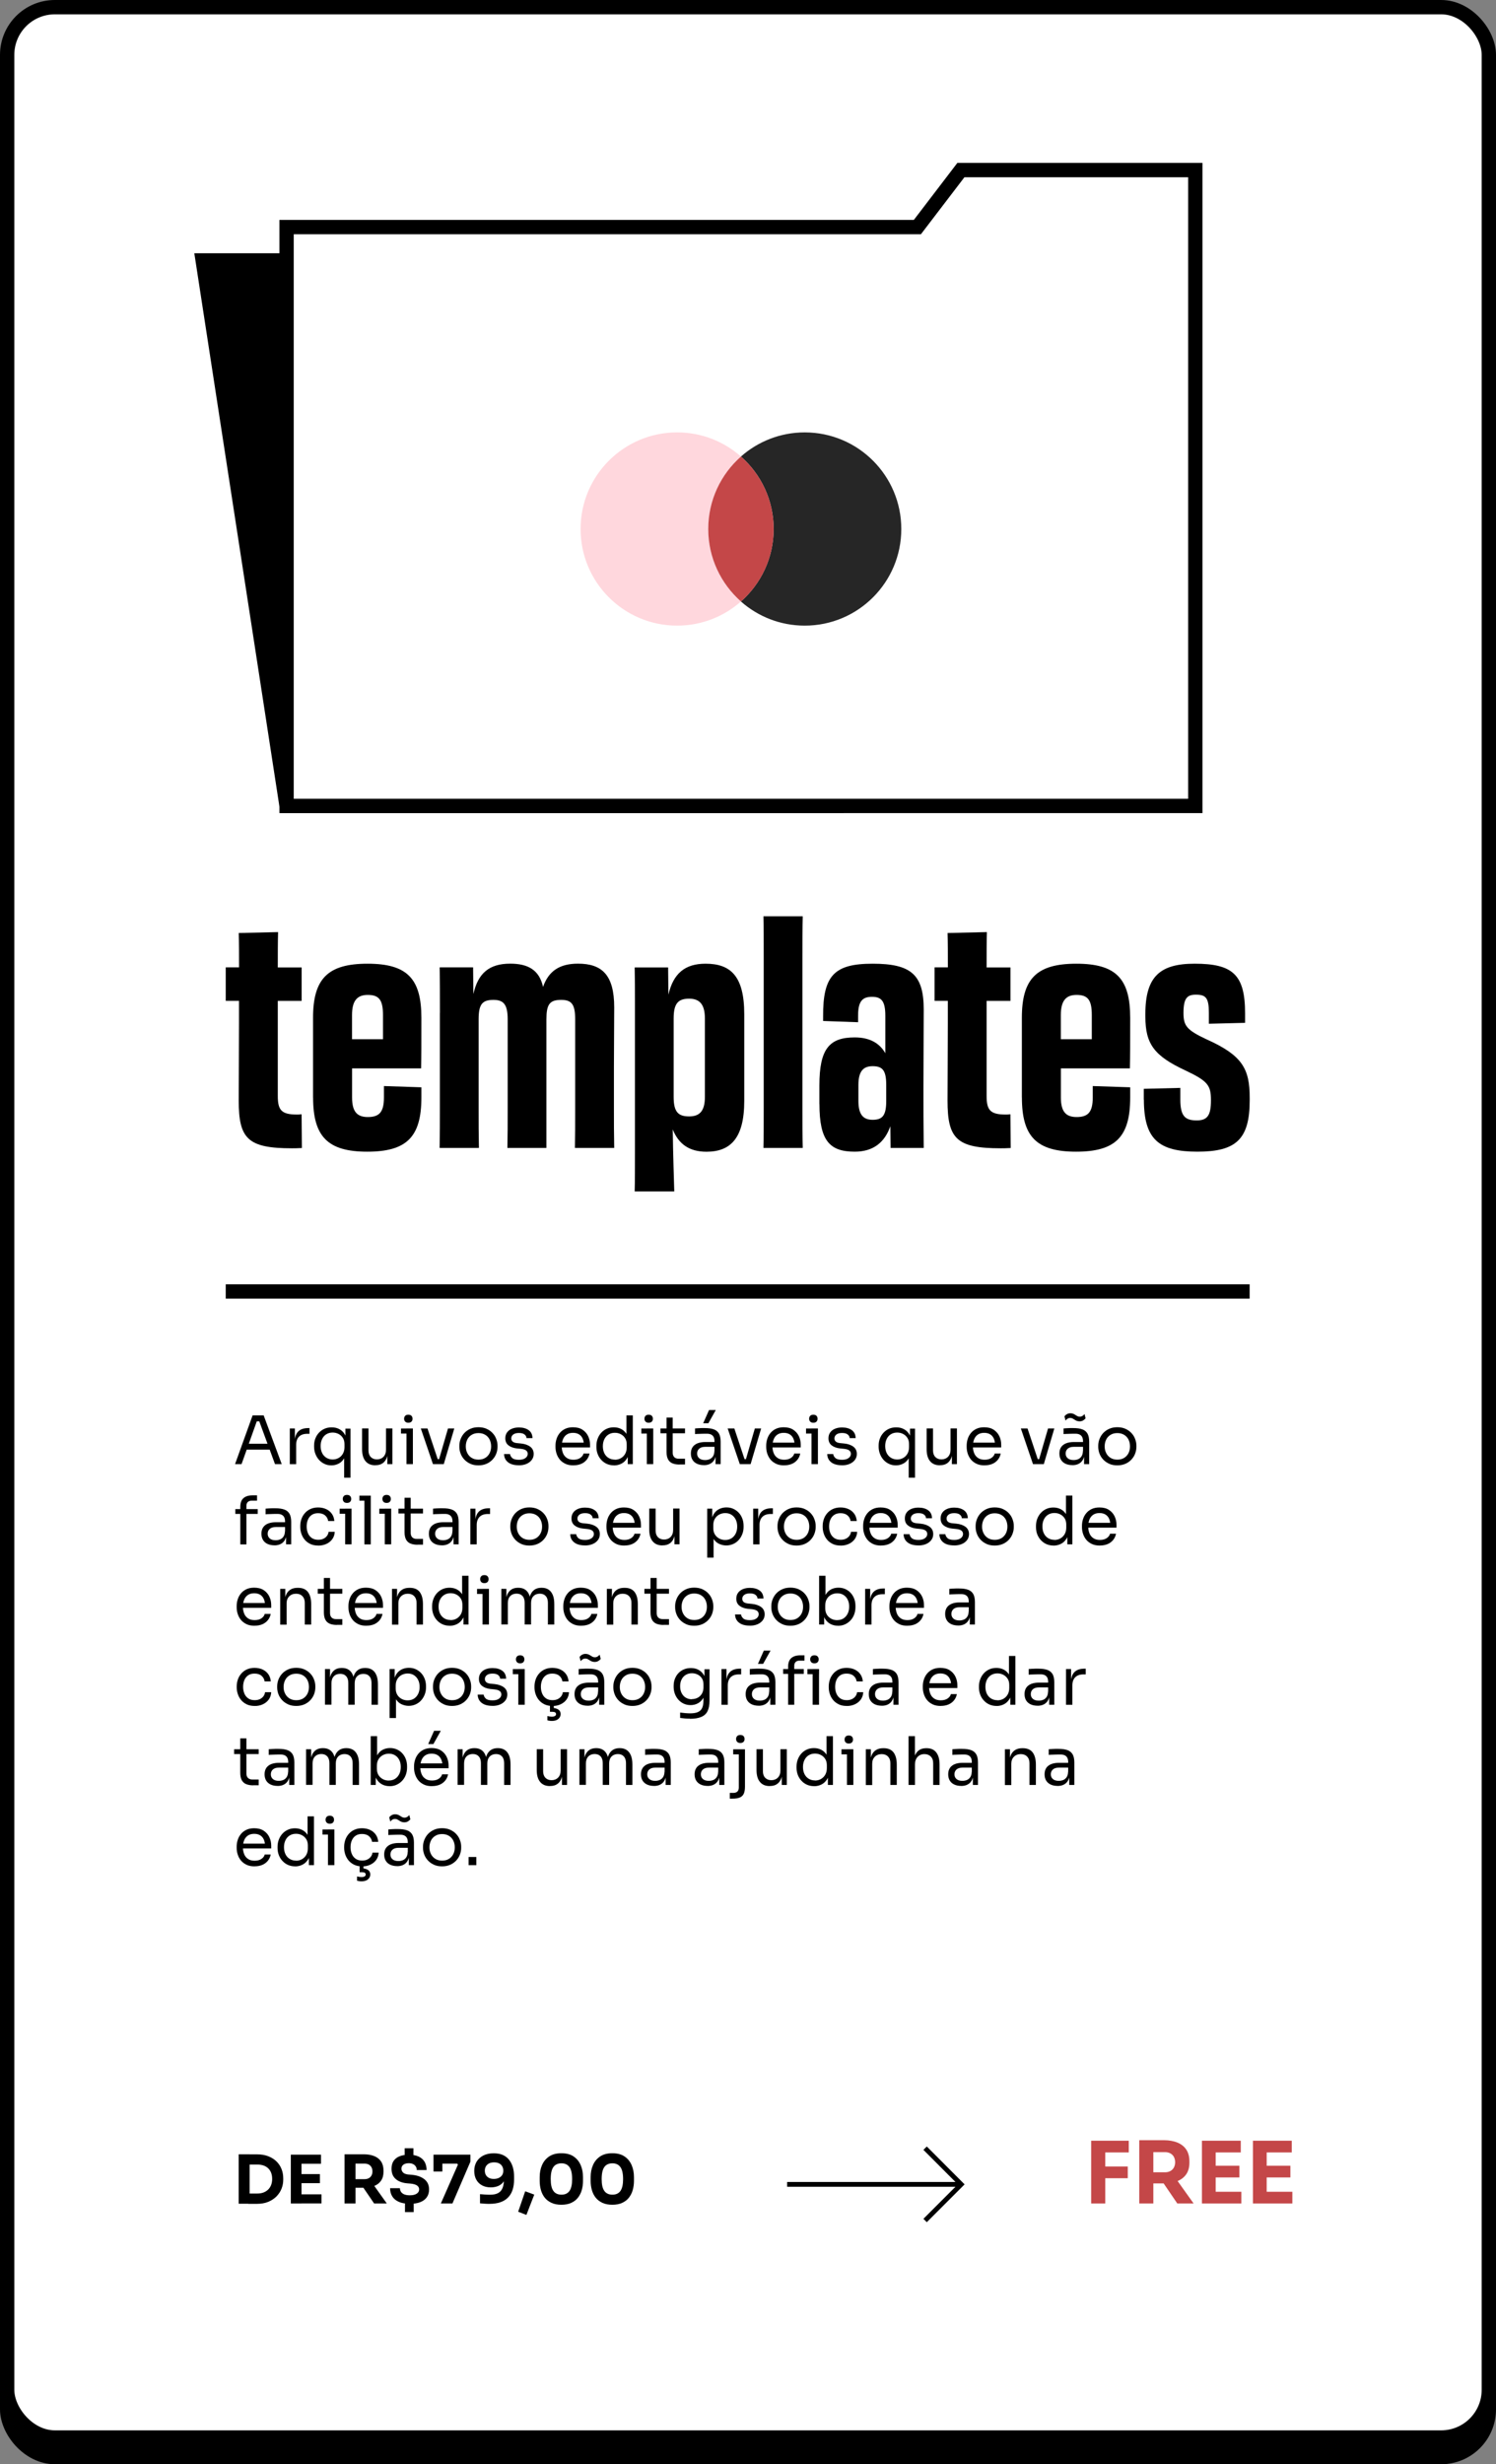 <svg xmlns="http://www.w3.org/2000/svg" id="Camada_2" viewBox="0 0 313.59 516.22"><rect x="0" y="0" width="313.59" height="516.22" fill="#808080" stroke="none"/><defs><style>.cls-1{fill:#262626;}.cls-2{fill:#c44748;}.cls-3,.cls-4,.cls-5,.cls-6{stroke:#000;stroke-miterlimit:10;}.cls-3,.cls-5{fill:none;}.cls-4,.cls-5,.cls-6{stroke-width:3px;}.cls-7{fill:#ffd7dd;}.cls-6{fill:#fff;}</style></defs><g id="Camada_1-2"><g><rect class="cls-4" x="1.5" y="5.6" width="310.59" height="509.12" rx="10" ry="10"></rect><rect class="cls-6" x="1.5" y="1.5" width="310.59" height="509.12" rx="10" ry="10"></rect><g><path d="M50.11,209.66h-2.79v-7.01h2.79c0-2.66,0-5.06-.06-7.2l8.24-.19c-.06,2.27-.06,4.61-.06,7.4h5v7.01h-5v19.92c0,2.98,.78,3.89,4.02,3.89,.26,0,.52,0,.97-.06l.06,7.07c-1.04,.06-1.49,.06-2.08,.06-9.28,0-11.16-2.01-11.16-9.99,0-3.5,.06-10.32,.06-16.16v-4.74Z"></path><path d="M65.62,229.9v-16.67c0-8.17,3.05-11.35,11.42-11.35s11.29,3.18,11.29,11.35c0,5.51,0,7.92-.06,10.58h-14.47v6.1c0,3.11,1.17,4.09,3.31,4.09,2.34,0,3.37-.97,3.37-4.09v-2.4l7.85,.26v2.14c0,8.24-3.05,11.35-11.35,11.35s-11.35-3.18-11.35-11.35Zm8.17-12.2h6.49v-5.06c0-3.11-.78-4.22-3.18-4.22-2.14,0-3.31,1.1-3.31,4.22v5.06Z"></path><path d="M92.22,212.19c0-3.7,0-6.68-.06-9.54h7.01l.06,5.58c.97-4.35,3.31-6.36,7.72-6.36,3.7,0,6.1,1.3,6.88,4.87,1.17-3.31,3.44-4.87,7.33-4.87,5,0,7.59,2.34,7.59,9.15,0,4.67-.06,7.2-.06,12.59v8.5c0,2.86,0,5.58,.06,8.37h-8.24c.06-2.79,.06-4.8,.06-8.5v-18.43c0-3.11-.71-4.09-2.92-4.09-2.47,0-3.11,.97-3.11,4.09v26.93h-8.18c.06-2.73,.06-4.74,.06-8.5v-18.43c0-3.11-.84-4.09-2.98-4.09-2.4,0-3.11,.97-3.11,4.09v18.43c0,3.37,0,5.71,.06,8.5h-8.24c.06-2.92,.06-5.39,.06-8.37v-19.92Z"></path><path d="M133.1,210.25c0-2.79,0-5.13-.06-7.59h7.01l.06,5.71c1.04-4.48,3.5-6.49,7.79-6.49,5.19,0,8.11,2.53,8.11,10.58v18.17c0,7.85-2.92,10.64-7.92,10.64-3.63,0-5.84-1.62-7.07-4.67,.06,5.26,.26,10.64,.32,12.98h-8.3c.06-2.01,.06-5.25,.06-9.08v-30.23Zm11.35,23.62c2.08,0,3.31-.97,3.31-4.09v-16.42c0-3.11-1.23-4.15-3.31-4.15-2.34,0-3.24,1.04-3.24,4.15v16.42c0,3.11,.91,4.09,3.24,4.09Z"></path><path d="M160.09,200.97c0-3.76,0-6.68-.06-9.02h8.24c-.06,2.34-.06,5.26-.06,9.08v31.08c0,3.37,0,5.9,.06,8.37h-8.24c.06-2.47,.06-5.06,.06-8.5v-31.01Z"></path><path d="M171.76,231.27v-3.89c0-7.66,2.08-10.06,7.4-10.06,3.11,0,5.19,1.17,6.42,3.31v-7.85c0-3.11-.84-3.96-2.79-3.96s-2.92,.84-2.92,3.96v1.36l-7.33-.26v-.91c-.06-8.63,2.34-11.09,10.38-11.09s10.71,2.27,10.71,9.6c0,5.13-.06,10.45-.06,16.67,0,3.89,0,7.2,.06,12.33h-6.94l-.06-4.54c-1.17,3.31-3.5,5.32-7.46,5.32-5.25,0-7.4-2.27-7.4-9.99Zm14.01-.65v-3.31c0-3.11-.78-3.96-2.85-3.96-1.95,0-2.98,1.04-2.98,3.96v3.31c0,2.92,1.04,3.96,2.98,3.96,2.08,0,2.85-.91,2.85-3.96Z"></path><path d="M198.69,209.66h-2.79v-7.01h2.79c0-2.66,0-5.06-.06-7.2l8.24-.19c-.06,2.27-.06,4.61-.06,7.4h5v7.01h-5v19.92c0,2.98,.78,3.89,4.02,3.89,.26,0,.52,0,.97-.06l.06,7.07c-1.04,.06-1.49,.06-2.08,.06-9.28,0-11.16-2.01-11.16-9.99,0-3.5,.06-10.32,.06-16.16v-4.74Z"></path><path d="M214.2,229.9v-16.67c0-8.17,3.05-11.35,11.42-11.35s11.29,3.18,11.29,11.35c0,5.51,0,7.92-.06,10.58h-14.47v6.1c0,3.11,1.17,4.09,3.31,4.09,2.34,0,3.37-.97,3.37-4.09v-2.4l7.85,.26v2.14c0,8.24-3.05,11.35-11.35,11.35s-11.35-3.18-11.35-11.35Zm8.17-12.2h6.49v-5.06c0-3.11-.78-4.22-3.18-4.22-2.14,0-3.31,1.1-3.31,4.22v5.06Z"></path><path d="M239.76,230.36v-2.27l7.66-.19v2.46c0,3.5,1.04,4.35,3.44,4.35,2.27,0,2.98-1.1,2.98-4.22s-.65-4.02-5.32-6.23c-6.55-3.05-8.43-5.51-8.43-11.29v-.58c0-7.85,3.11-10.51,10.32-10.51,7.98,0,10.58,2.27,10.58,10.38v2.01l-7.59,.19v-2.33c0-3.11-.65-3.76-2.72-3.76-1.82,0-2.6,.71-2.6,3.83,0,2.66,.65,3.57,4.8,5.51,7.53,3.37,9.08,6.16,9.08,12.26v.52c0,8.24-2.92,10.77-10.96,10.77s-11.22-2.53-11.22-10.9Z"></path></g><polygon class="cls-4" points="175.34 168.83 60.07 168.83 42.48 54.55 175.34 54.55 175.34 168.83"></polygon><polygon class="cls-6" points="201.42 35.63 192.3 47.57 60.07 47.57 60.07 168.83 250.56 168.83 250.56 65.42 250.56 47.57 250.56 35.63 201.42 35.63"></polygon><line class="cls-5" x1="47.32" y1="270.54" x2="261.95" y2="270.54"></line><path class="cls-7" d="M148.46,110.82c0-6.05,2.66-11.47,6.86-15.18-3.57-3.15-8.25-5.06-13.38-5.06-11.18,0-20.24,9.06-20.24,20.24s9.06,20.24,20.24,20.24c5.13,0,9.81-1.91,13.38-5.06-4.21-3.71-6.86-9.13-6.86-15.18Z"></path><path class="cls-1" d="M168.69,90.58c-5.13,0-9.81,1.91-13.38,5.06,4.21,3.71,6.86,9.13,6.86,15.18s-2.66,11.47-6.86,15.18c3.57,3.15,8.25,5.06,13.38,5.06,11.18,0,20.24-9.06,20.24-20.24s-9.06-20.24-20.24-20.24Z"></path><path class="cls-2" d="M162.18,110.82c0-6.05-2.66-11.47-6.86-15.18-4.21,3.71-6.86,9.13-6.86,15.18s2.66,11.47,6.86,15.18c4.21-3.71,6.86-9.13,6.86-15.18Z"></path><g><path d="M49.27,306.72l3.68-10.22h2.32l3.79,10.22h-1.41l-3.43-9.32,.67,.34h-1.65l.71-.34-3.32,9.32h-1.37Zm2.2-3.05l.46-1.23h4.41l.46,1.23h-5.33Z"></path><path d="M60.75,306.72v-7.48h1.06v3.08h-.06c0-1.09,.24-1.89,.72-2.4,.48-.51,1.2-.76,2.16-.76h.25v1.2h-.48c-.75,0-1.32,.2-1.72,.6s-.6,.97-.6,1.71v4.05h-1.34Z"></path><path d="M72.14,309.52v-5.03l.53-1.06c-.03,.81-.19,1.48-.49,2-.3,.52-.68,.91-1.16,1.16s-.99,.38-1.55,.38-1.02-.1-1.46-.31c-.44-.21-.83-.49-1.15-.85-.32-.36-.57-.78-.75-1.25-.18-.47-.27-.97-.27-1.5v-.25c0-.53,.09-1.03,.27-1.48,.18-.46,.43-.86,.76-1.21,.33-.35,.71-.62,1.16-.82,.45-.2,.95-.29,1.5-.29,.63,0,1.19,.13,1.67,.41,.48,.27,.86,.66,1.14,1.18,.28,.51,.43,1.14,.46,1.88h-.39v-3.21h1.06v10.28h-1.34Zm-2.42-3.78c.46,0,.87-.1,1.25-.31s.67-.5,.9-.89c.22-.39,.34-.84,.34-1.37v-.64c0-.51-.11-.95-.34-1.31-.23-.36-.53-.63-.91-.83-.38-.19-.79-.29-1.23-.29-.5,0-.94,.12-1.32,.35s-.67,.56-.88,.99c-.21,.43-.32,.92-.32,1.48s.11,1.05,.32,1.48c.21,.42,.51,.75,.9,.99,.38,.23,.82,.35,1.3,.35Z"></path><path d="M78.65,306.95c-.89,0-1.57-.29-2.04-.87-.48-.58-.71-1.41-.71-2.51v-4.34h1.34v4.61c0,.59,.16,1.05,.48,1.38s.75,.5,1.29,.5,1.02-.18,1.37-.54c.35-.36,.53-.85,.53-1.48v-4.47h1.34v7.49h-1.06v-3.21h.17c0,.74-.1,1.36-.29,1.87-.2,.51-.49,.9-.88,1.16-.39,.27-.88,.4-1.48,.4h-.06Z"></path><path d="M84.06,300.31v-1.06h2.49v1.06h-2.49Zm1.53-2.27c-.3,0-.52-.08-.66-.24-.15-.16-.22-.36-.22-.6s.07-.44,.22-.6c.14-.16,.37-.24,.66-.24s.52,.08,.67,.24c.14,.16,.22,.36,.22,.6s-.07,.44-.22,.6c-.14,.16-.37,.24-.67,.24Zm-.38,8.68v-7.48h1.34v7.48h-1.34Z"></path><path d="M90.76,306.72l-2.55-7.48h1.4l2.49,7.48h-1.34Zm.34,0v-1.06h1.62v1.06h-1.62Zm.64,0l2.17-7.48h1.32l-2.21,7.48h-1.27Z"></path><path d="M100.29,306.97c-.65,0-1.23-.11-1.72-.34s-.91-.52-1.25-.89c-.34-.37-.6-.78-.77-1.24s-.26-.92-.26-1.4v-.25c0-.48,.09-.94,.27-1.41,.18-.46,.44-.88,.78-1.25,.35-.37,.77-.66,1.26-.88,.49-.22,1.06-.33,1.69-.33s1.2,.11,1.69,.33c.49,.22,.92,.51,1.26,.88,.35,.37,.61,.78,.78,1.25,.18,.46,.27,.93,.27,1.41v.25c0,.48-.09,.94-.26,1.4-.17,.46-.43,.87-.77,1.24-.34,.37-.76,.67-1.25,.89-.5,.22-1.07,.34-1.72,.34Zm0-1.2c.56,0,1.04-.12,1.44-.37,.4-.25,.7-.58,.91-1s.31-.89,.31-1.41-.11-1.01-.32-1.43-.52-.75-.92-.99c-.4-.24-.87-.36-1.42-.36s-1.01,.12-1.41,.36c-.4,.24-.71,.57-.92,.99-.21,.42-.32,.9-.32,1.43s.1,.99,.32,1.41c.21,.42,.51,.75,.91,1,.4,.25,.88,.37,1.44,.37Z"></path><path d="M108.76,306.95c-.98,0-1.74-.21-2.27-.63s-.81-.99-.83-1.72h1.26c.02,.29,.17,.56,.44,.82,.27,.26,.74,.38,1.41,.38,.6,0,1.05-.12,1.37-.36,.32-.24,.48-.53,.48-.88,0-.31-.12-.55-.35-.72s-.61-.29-1.13-.34l-.81-.08c-.71-.08-1.29-.29-1.74-.64-.45-.35-.67-.84-.67-1.48,0-.48,.12-.88,.36-1.22s.58-.6,1.01-.78c.43-.18,.92-.27,1.48-.27,.84,0,1.52,.19,2.04,.56,.52,.37,.79,.93,.81,1.67h-1.26c0-.3-.15-.55-.41-.76s-.66-.31-1.18-.31-.92,.11-1.19,.32c-.27,.21-.41,.49-.41,.81,0,.28,.1,.5,.29,.67,.19,.17,.51,.28,.94,.32l.81,.08c.8,.08,1.45,.31,1.93,.67,.48,.36,.73,.87,.73,1.52,0,.47-.13,.88-.4,1.24-.27,.36-.63,.64-1.1,.84-.47,.2-1,.3-1.61,.3Z"></path><path d="M120.18,306.97c-.65,0-1.22-.11-1.69-.34s-.86-.52-1.16-.89c-.3-.37-.52-.78-.67-1.24s-.22-.92-.22-1.4v-.25c0-.49,.07-.96,.22-1.41,.14-.46,.37-.87,.67-1.24,.3-.37,.68-.66,1.14-.88,.46-.22,1.01-.33,1.63-.33,.81,0,1.48,.17,2.01,.52,.53,.35,.92,.8,1.18,1.35s.39,1.14,.39,1.76v.6h-6.64v-1.01h5.66l-.31,.55c0-.53-.08-.99-.25-1.38-.17-.39-.42-.69-.76-.9-.34-.21-.76-.32-1.27-.32s-.97,.12-1.32,.36c-.35,.24-.61,.57-.78,.99s-.26,.91-.26,1.46,.09,1.01,.26,1.44,.44,.76,.81,1.01c.36,.25,.83,.37,1.39,.37,.59,0,1.07-.13,1.44-.39,.37-.26,.59-.56,.67-.91h1.26c-.1,.51-.31,.96-.62,1.33-.31,.37-.7,.66-1.16,.85s-.99,.29-1.58,.29Z"></path><path d="M128.7,306.97c-.53,0-1.02-.1-1.47-.29-.45-.2-.84-.47-1.17-.83-.33-.35-.59-.76-.77-1.23s-.27-.97-.27-1.51v-.25c0-.53,.09-1.03,.27-1.5,.18-.47,.43-.88,.75-1.23,.32-.35,.7-.63,1.15-.83,.44-.2,.94-.3,1.48-.3,.57,0,1.09,.12,1.55,.36s.85,.61,1.15,1.11,.47,1.16,.5,1.96l-.56-.9v-5.03h1.34v10.22h-1.06v-3.32h.39c-.04,.85-.21,1.54-.53,2.07s-.72,.91-1.2,1.15c-.48,.24-1,.36-1.55,.36Zm.18-1.18c.46,0,.87-.1,1.25-.31,.37-.21,.67-.5,.9-.89,.22-.39,.34-.84,.34-1.37v-.64c0-.51-.11-.95-.34-1.31-.23-.36-.53-.63-.91-.83s-.79-.29-1.24-.29c-.5,0-.93,.12-1.31,.35s-.67,.56-.88,.98c-.21,.42-.32,.91-.32,1.48s.11,1.07,.32,1.49c.21,.42,.51,.75,.9,.98,.38,.23,.82,.34,1.3,.34Z"></path><path d="M134.44,300.31v-1.06h2.49v1.06h-2.49Zm1.53-2.27c-.3,0-.52-.08-.66-.24-.15-.16-.22-.36-.22-.6s.07-.44,.22-.6c.14-.16,.37-.24,.66-.24s.52,.08,.67,.24c.14,.16,.22,.36,.22,.6s-.07,.44-.22,.6c-.14,.16-.37,.24-.67,.24Zm-.38,8.68v-7.48h1.34v7.48h-1.34Z"></path><path d="M138.44,300.25v-1.01h5.15v1.01h-5.15Zm4,6.55c-.56,0-1.04-.08-1.45-.24-.41-.16-.72-.43-.94-.82-.22-.39-.33-.91-.33-1.58v-7.2h1.29v7.36c0,.4,.11,.71,.33,.93,.22,.22,.53,.33,.93,.33h1.32v1.2h-1.15Z"></path><path d="M147.54,306.92c-.56,0-1.04-.1-1.45-.29-.41-.19-.72-.47-.94-.83-.22-.36-.33-.8-.33-1.32s.12-.97,.36-1.33c.24-.35,.59-.62,1.04-.8,.46-.18,1.01-.27,1.65-.27h2.03v1.01h-2.09c-.54,0-.96,.13-1.25,.39-.29,.26-.43,.6-.43,1.01s.14,.74,.43,.99c.29,.25,.7,.38,1.25,.38,.32,0,.62-.06,.91-.17,.29-.12,.53-.31,.72-.59s.3-.66,.31-1.14l.36,.53c-.05,.53-.18,.98-.39,1.34-.21,.36-.5,.63-.87,.82s-.81,.28-1.34,.28Zm2.45-.2v-2.24h-.22v-2.59c0-.51-.13-.9-.4-1.16-.27-.26-.66-.39-1.17-.39-.29,0-.59,0-.9,.01-.31,0-.6,.02-.88,.03-.28,0-.52,.02-.73,.04v-1.18c.21-.02,.42-.04,.65-.05,.23-.01,.46-.02,.71-.03,.24,0,.48,0,.7,0,.77,0,1.39,.09,1.88,.27s.84,.48,1.08,.89c.23,.41,.35,.97,.35,1.67v4.73h-1.06Zm-2.59-8.57l1.23-2.77h1.41l-1.55,2.77h-1.09Z"></path><path d="M155.08,306.72l-2.55-7.48h1.4l2.49,7.48h-1.34Zm.34,0v-1.06h1.62v1.06h-1.62Zm.64,0l2.17-7.48h1.32l-2.21,7.48h-1.27Z"></path><path d="M164.35,306.97c-.65,0-1.22-.11-1.69-.34s-.86-.52-1.16-.89c-.3-.37-.52-.78-.67-1.24s-.22-.92-.22-1.4v-.25c0-.49,.07-.96,.22-1.41,.14-.46,.37-.87,.67-1.24,.3-.37,.68-.66,1.14-.88,.46-.22,1.01-.33,1.63-.33,.81,0,1.48,.17,2.01,.52,.53,.35,.92,.8,1.18,1.35s.39,1.14,.39,1.76v.6h-6.64v-1.01h5.66l-.31,.55c0-.53-.08-.99-.25-1.38-.17-.39-.42-.69-.76-.9-.34-.21-.76-.32-1.27-.32s-.97,.12-1.32,.36c-.35,.24-.61,.57-.78,.99s-.26,.91-.26,1.46,.09,1.01,.26,1.44,.44,.76,.81,1.01c.36,.25,.83,.37,1.39,.37,.59,0,1.07-.13,1.44-.39,.37-.26,.59-.56,.67-.91h1.26c-.1,.51-.31,.96-.62,1.33-.31,.37-.7,.66-1.16,.85s-.99,.29-1.58,.29Z"></path><path d="M168.96,300.31v-1.06h2.49v1.06h-2.49Zm1.53-2.27c-.3,0-.52-.08-.66-.24-.15-.16-.22-.36-.22-.6s.07-.44,.22-.6c.14-.16,.37-.24,.66-.24s.52,.08,.67,.24c.14,.16,.22,.36,.22,.6s-.07,.44-.22,.6c-.14,.16-.37,.24-.67,.24Zm-.38,8.68v-7.48h1.34v7.48h-1.34Z"></path><path d="M176.5,306.95c-.98,0-1.74-.21-2.27-.63s-.81-.99-.83-1.72h1.26c.02,.29,.17,.56,.44,.82,.27,.26,.74,.38,1.41,.38,.6,0,1.05-.12,1.37-.36,.32-.24,.48-.53,.48-.88,0-.31-.12-.55-.35-.72s-.61-.29-1.13-.34l-.81-.08c-.71-.08-1.29-.29-1.74-.64-.45-.35-.67-.84-.67-1.48,0-.48,.12-.88,.36-1.22s.58-.6,1.01-.78c.43-.18,.92-.27,1.48-.27,.84,0,1.52,.19,2.04,.56,.52,.37,.79,.93,.81,1.67h-1.26c0-.3-.15-.55-.41-.76s-.66-.31-1.18-.31-.92,.11-1.19,.32c-.27,.21-.41,.49-.41,.81,0,.28,.1,.5,.29,.67,.19,.17,.51,.28,.94,.32l.81,.08c.8,.08,1.45,.31,1.93,.67,.48,.36,.73,.87,.73,1.52,0,.47-.13,.88-.4,1.24-.27,.36-.63,.64-1.1,.84-.47,.2-1,.3-1.61,.3Z"></path><path d="M190.48,309.52v-5.03l.53-1.06c-.03,.81-.19,1.48-.49,2-.3,.52-.68,.91-1.16,1.16s-.99,.38-1.55,.38-1.02-.1-1.46-.31c-.44-.21-.83-.49-1.15-.85-.32-.36-.57-.78-.75-1.25-.18-.47-.27-.97-.27-1.5v-.25c0-.53,.09-1.03,.27-1.48,.18-.46,.43-.86,.76-1.21,.33-.35,.71-.62,1.16-.82,.45-.2,.95-.29,1.5-.29,.63,0,1.19,.13,1.67,.41,.48,.27,.86,.66,1.14,1.18,.28,.51,.43,1.14,.46,1.88h-.39v-3.21h1.06v10.28h-1.34Zm-2.42-3.78c.46,0,.87-.1,1.25-.31s.67-.5,.9-.89c.22-.39,.34-.84,.34-1.37v-.64c0-.51-.11-.95-.34-1.31-.23-.36-.53-.63-.91-.83-.38-.19-.79-.29-1.23-.29-.5,0-.94,.12-1.32,.35s-.67,.56-.88,.99c-.21,.43-.32,.92-.32,1.48s.11,1.05,.32,1.48c.21,.42,.51,.75,.9,.99,.38,.23,.82,.35,1.3,.35Z"></path><path d="M196.99,306.95c-.89,0-1.57-.29-2.04-.87-.48-.58-.71-1.41-.71-2.51v-4.34h1.34v4.61c0,.59,.16,1.05,.48,1.38s.75,.5,1.29,.5,1.02-.18,1.37-.54c.35-.36,.53-.85,.53-1.48v-4.47h1.34v7.49h-1.06v-3.21h.17c0,.74-.1,1.36-.29,1.87-.2,.51-.49,.9-.88,1.16-.39,.27-.88,.4-1.48,.4h-.06Z"></path><path d="M206.37,306.97c-.65,0-1.22-.11-1.69-.34s-.86-.52-1.16-.89c-.3-.37-.52-.78-.67-1.24s-.22-.92-.22-1.4v-.25c0-.49,.07-.96,.22-1.41,.14-.46,.37-.87,.67-1.24,.3-.37,.68-.66,1.14-.88,.46-.22,1.01-.33,1.63-.33,.81,0,1.48,.17,2.01,.52,.53,.35,.92,.8,1.18,1.35s.39,1.14,.39,1.76v.6h-6.64v-1.01h5.66l-.31,.55c0-.53-.08-.99-.25-1.38-.17-.39-.42-.69-.76-.9-.34-.21-.76-.32-1.27-.32s-.97,.12-1.32,.36c-.35,.24-.61,.57-.78,.99s-.26,.91-.26,1.46,.09,1.01,.26,1.44,.44,.76,.81,1.01c.36,.25,.83,.37,1.39,.37,.59,0,1.07-.13,1.44-.39,.37-.26,.59-.56,.67-.91h1.26c-.1,.51-.31,.96-.62,1.33-.31,.37-.7,.66-1.16,.85s-.99,.29-1.58,.29Z"></path><path d="M216.54,306.72l-2.55-7.48h1.4l2.49,7.48h-1.34Zm.34,0v-1.06h1.62v1.06h-1.62Zm.64,0l2.17-7.48h1.32l-2.21,7.48h-1.27Z"></path><path d="M224.79,306.92c-.56,0-1.04-.1-1.45-.29-.41-.19-.72-.47-.94-.83-.22-.36-.33-.8-.33-1.32s.12-.97,.36-1.33c.24-.35,.59-.62,1.04-.8,.46-.18,1.01-.27,1.65-.27h2.03v1.01h-2.09c-.54,0-.96,.13-1.25,.39-.29,.26-.43,.6-.43,1.01s.14,.74,.43,.99c.29,.25,.7,.38,1.25,.38,.32,0,.62-.06,.91-.17,.29-.12,.53-.31,.72-.59s.3-.66,.31-1.14l.36,.53c-.05,.53-.18,.98-.39,1.34-.21,.36-.5,.63-.87,.82s-.81,.28-1.34,.28Zm2.45-.2v-2.24h-.22v-2.59c0-.51-.13-.9-.4-1.16-.27-.26-.66-.39-1.17-.39-.29,0-.59,0-.9,.01-.31,0-.6,.02-.88,.03-.28,0-.52,.02-.73,.04v-1.18c.21-.02,.42-.04,.65-.05,.23-.01,.46-.02,.71-.03,.24,0,.48,0,.7,0,.77,0,1.39,.09,1.88,.27s.84,.48,1.08,.89c.23,.41,.35,.97,.35,1.67v4.73h-1.06Zm-.95-8.97c-.23,0-.43-.04-.6-.11s-.32-.15-.46-.25c-.14-.09-.28-.17-.42-.25-.14-.07-.3-.1-.48-.1-.2,0-.38,.05-.54,.15-.16,.1-.31,.23-.44,.4l-.22-.9c.14-.18,.31-.33,.53-.45,.21-.12,.45-.18,.72-.18,.23,0,.43,.04,.6,.11s.32,.15,.46,.25c.14,.09,.28,.17,.42,.25,.14,.07,.3,.1,.48,.1,.2,0,.38-.05,.55-.15,.17-.1,.32-.23,.45-.4l.22,.9c-.14,.18-.32,.33-.53,.45-.21,.12-.46,.18-.73,.18Z"></path><path d="M234.21,306.97c-.65,0-1.23-.11-1.72-.34s-.91-.52-1.25-.89c-.34-.37-.6-.78-.77-1.24s-.26-.92-.26-1.4v-.25c0-.48,.09-.94,.27-1.41,.18-.46,.44-.88,.78-1.25,.35-.37,.77-.66,1.26-.88,.49-.22,1.06-.33,1.69-.33s1.2,.11,1.69,.33c.49,.22,.92,.51,1.26,.88,.35,.37,.61,.78,.78,1.25,.18,.46,.27,.93,.27,1.41v.25c0,.48-.09,.94-.26,1.4-.17,.46-.43,.87-.77,1.24-.34,.37-.76,.67-1.25,.89-.5,.22-1.07,.34-1.72,.34Zm0-1.2c.56,0,1.04-.12,1.44-.37,.4-.25,.7-.58,.91-1s.31-.89,.31-1.41-.11-1.01-.32-1.43-.52-.75-.92-.99c-.4-.24-.87-.36-1.42-.36s-1.01,.12-1.41,.36c-.4,.24-.71,.57-.92,.99-.21,.42-.32,.9-.32,1.43s.1,.99,.32,1.41c.21,.42,.51,.75,.91,1,.4,.25,.88,.37,1.44,.37Z"></path><path d="M49.33,317.14v-1.01h4.69v1.01h-4.69Zm1.04,6.38v-7.85c0-.83,.22-1.44,.66-1.83,.44-.39,1.08-.59,1.93-.59h.92v1.12h-1.15c-.35,0-.61,.1-.8,.29-.19,.19-.28,.46-.28,.79v8.08h-1.29Z"></path><path d="M57.52,323.72c-.56,0-1.04-.1-1.45-.29-.41-.19-.72-.47-.94-.83-.22-.36-.33-.8-.33-1.32s.12-.97,.36-1.33c.24-.35,.59-.62,1.04-.8,.46-.18,1.01-.27,1.65-.27h2.03v1.01h-2.09c-.54,0-.96,.13-1.25,.39-.29,.26-.43,.6-.43,1.01s.14,.74,.43,.99c.29,.25,.7,.38,1.25,.38,.32,0,.62-.06,.91-.17,.29-.12,.53-.31,.72-.59s.3-.66,.31-1.14l.36,.53c-.05,.53-.18,.98-.39,1.34-.21,.36-.5,.63-.87,.82s-.81,.28-1.34,.28Zm2.45-.2v-2.24h-.22v-2.59c0-.51-.13-.9-.4-1.16-.27-.26-.66-.39-1.17-.39-.29,0-.59,0-.9,.01-.31,0-.6,.02-.88,.03-.28,0-.52,.02-.73,.04v-1.18c.21-.02,.42-.04,.65-.05,.23-.01,.46-.02,.71-.03,.24,0,.48,0,.7,0,.77,0,1.39,.09,1.88,.27s.84,.48,1.08,.89c.23,.41,.35,.97,.35,1.67v4.73h-1.06Z"></path><path d="M66.7,323.77c-.64,0-1.2-.11-1.67-.34s-.86-.53-1.17-.9c-.31-.38-.54-.79-.69-1.25-.15-.46-.23-.91-.23-1.37v-.25c0-.48,.08-.94,.23-1.4s.39-.87,.7-1.24c.31-.37,.7-.67,1.17-.89,.47-.22,1.01-.34,1.64-.34s1.19,.12,1.69,.35c.5,.23,.9,.56,1.2,.99s.47,.93,.51,1.5h-1.29c-.07-.47-.28-.86-.64-1.17-.36-.31-.85-.47-1.47-.47-.53,0-.98,.12-1.33,.36-.35,.24-.62,.57-.8,.99s-.27,.9-.27,1.43,.09,.98,.27,1.41,.45,.76,.81,1.01c.36,.25,.81,.37,1.35,.37,.42,0,.78-.07,1.09-.22s.56-.35,.74-.6c.19-.25,.3-.54,.34-.85h1.29c-.03,.59-.2,1.1-.51,1.53-.31,.43-.72,.76-1.23,1-.51,.24-1.08,.36-1.71,.36Z"></path><path d="M71.2,317.11v-1.06h2.49v1.06h-2.49Zm1.53-2.27c-.3,0-.52-.08-.66-.24-.15-.16-.22-.36-.22-.6s.07-.44,.22-.6c.14-.16,.37-.24,.66-.24s.52,.08,.67,.24c.14,.16,.22,.36,.22,.6s-.07,.44-.22,.6c-.14,.16-.37,.24-.67,.24Zm-.38,8.68v-7.48h1.34v7.48h-1.34Z"></path><path d="M75.34,314.37v-1.06h2.38v1.06h-2.38Zm1.04,9.16v-10.22h1.34v10.22h-1.34Z"></path><path d="M79.51,317.11v-1.06h2.49v1.06h-2.49Zm1.53-2.27c-.3,0-.52-.08-.66-.24-.15-.16-.22-.36-.22-.6s.07-.44,.22-.6c.14-.16,.37-.24,.66-.24s.52,.08,.67,.24c.14,.16,.22,.36,.22,.6s-.07,.44-.22,.6c-.14,.16-.37,.24-.67,.24Zm-.38,8.68v-7.48h1.34v7.48h-1.34Z"></path><path d="M83.52,317.05v-1.01h5.15v1.01h-5.15Zm4,6.55c-.56,0-1.04-.08-1.45-.24-.41-.16-.72-.43-.94-.82-.22-.39-.33-.91-.33-1.58v-7.2h1.29v7.36c0,.4,.11,.71,.33,.93,.22,.22,.53,.33,.93,.33h1.32v1.2h-1.15Z"></path><path d="M92.62,323.72c-.56,0-1.04-.1-1.45-.29-.41-.19-.72-.47-.94-.83-.22-.36-.33-.8-.33-1.32s.12-.97,.36-1.33c.24-.35,.59-.62,1.04-.8,.46-.18,1.01-.27,1.65-.27h2.03v1.01h-2.09c-.54,0-.96,.13-1.25,.39-.29,.26-.43,.6-.43,1.01s.14,.74,.43,.99c.29,.25,.7,.38,1.25,.38,.32,0,.62-.06,.91-.17,.29-.12,.53-.31,.72-.59s.3-.66,.31-1.14l.36,.53c-.05,.53-.18,.98-.39,1.34-.21,.36-.5,.63-.87,.82s-.81,.28-1.34,.28Zm2.45-.2v-2.24h-.22v-2.59c0-.51-.13-.9-.4-1.16-.27-.26-.66-.39-1.17-.39-.29,0-.59,0-.9,.01-.31,0-.6,.02-.88,.03-.28,0-.52,.02-.73,.04v-1.18c.21-.02,.42-.04,.65-.05,.23-.01,.46-.02,.71-.03,.24,0,.48,0,.7,0,.77,0,1.39,.09,1.88,.27s.84,.48,1.08,.89c.23,.41,.35,.97,.35,1.67v4.73h-1.06Z"></path><path d="M98.6,323.52v-7.48h1.06v3.08h-.06c0-1.09,.24-1.89,.72-2.4,.48-.51,1.2-.76,2.16-.76h.25v1.2h-.48c-.75,0-1.32,.2-1.72,.6s-.6,.97-.6,1.71v4.05h-1.34Z"></path><path d="M110.97,323.77c-.65,0-1.23-.11-1.72-.34s-.91-.52-1.25-.89c-.34-.37-.6-.78-.77-1.24s-.26-.92-.26-1.4v-.25c0-.48,.09-.94,.27-1.41,.18-.46,.44-.88,.78-1.25,.35-.37,.77-.66,1.26-.88,.49-.22,1.06-.33,1.69-.33s1.2,.11,1.69,.33c.49,.22,.92,.51,1.26,.88,.35,.37,.61,.78,.78,1.25,.18,.46,.27,.93,.27,1.41v.25c0,.48-.09,.94-.26,1.4-.17,.46-.43,.87-.77,1.24-.34,.37-.76,.67-1.25,.89-.5,.22-1.07,.34-1.72,.34Zm0-1.2c.56,0,1.04-.12,1.44-.37,.4-.25,.7-.58,.91-1s.31-.89,.31-1.41-.11-1.01-.32-1.43-.52-.75-.92-.99c-.4-.24-.87-.36-1.42-.36s-1.01,.12-1.41,.36c-.4,.24-.71,.57-.92,.99-.21,.42-.32,.9-.32,1.43s.1,.99,.32,1.41c.21,.42,.51,.75,.91,1,.4,.25,.88,.37,1.44,.37Z"></path><path d="M122.63,323.74c-.98,0-1.74-.21-2.27-.63s-.81-.99-.83-1.72h1.26c.02,.29,.17,.56,.44,.82,.27,.26,.74,.38,1.41,.38,.6,0,1.05-.12,1.37-.36,.32-.24,.48-.53,.48-.88,0-.31-.12-.55-.35-.72s-.61-.29-1.13-.34l-.81-.08c-.71-.08-1.29-.29-1.74-.64-.45-.35-.67-.84-.67-1.48,0-.48,.12-.88,.36-1.22s.58-.6,1.01-.78c.43-.18,.92-.27,1.48-.27,.84,0,1.52,.19,2.04,.56,.52,.37,.79,.93,.81,1.67h-1.26c0-.3-.15-.55-.41-.76s-.66-.31-1.18-.31-.92,.11-1.19,.32c-.27,.21-.41,.49-.41,.81,0,.28,.1,.5,.29,.67,.19,.17,.51,.28,.94,.32l.81,.08c.8,.08,1.45,.31,1.93,.67,.48,.36,.73,.87,.73,1.52,0,.47-.13,.88-.4,1.24-.27,.36-.63,.64-1.1,.84-.47,.2-1,.3-1.61,.3Z"></path><path d="M130.86,323.77c-.65,0-1.22-.11-1.69-.34s-.86-.52-1.16-.89c-.3-.37-.52-.78-.67-1.24s-.22-.92-.22-1.4v-.25c0-.49,.07-.96,.22-1.41,.14-.46,.37-.87,.67-1.24,.3-.37,.68-.66,1.14-.88,.46-.22,1.01-.33,1.63-.33,.81,0,1.48,.17,2.01,.52,.53,.35,.92,.8,1.18,1.35s.39,1.14,.39,1.76v.6h-6.64v-1.01h5.66l-.31,.55c0-.53-.08-.99-.25-1.38-.17-.39-.42-.69-.76-.9-.34-.21-.76-.32-1.27-.32s-.97,.12-1.32,.36c-.35,.24-.61,.57-.78,.99s-.26,.91-.26,1.46,.09,1.01,.26,1.44,.44,.76,.81,1.01c.36,.25,.83,.37,1.39,.37,.59,0,1.07-.13,1.44-.39,.37-.26,.59-.56,.67-.91h1.26c-.1,.51-.31,.96-.62,1.33-.31,.37-.7,.66-1.16,.85s-.99,.29-1.58,.29Z"></path><path d="M138.84,323.74c-.89,0-1.57-.29-2.04-.87-.48-.58-.71-1.41-.71-2.51v-4.34h1.34v4.61c0,.59,.16,1.05,.48,1.38s.75,.5,1.29,.5,1.02-.18,1.37-.54c.35-.36,.53-.85,.53-1.48v-4.47h1.34v7.49h-1.06v-3.21h.17c0,.74-.1,1.36-.29,1.87-.2,.51-.49,.9-.88,1.16-.39,.27-.88,.4-1.48,.4h-.06Z"></path><path d="M148.24,326.32v-10.28h1.06v3.23l-.25-.03c.05-.8,.22-1.46,.51-1.97,.29-.51,.68-.88,1.16-1.13,.48-.24,.99-.36,1.55-.36s1.03,.1,1.48,.31,.82,.49,1.14,.84,.56,.77,.73,1.23,.25,.96,.25,1.48v.25c0,.52-.09,1.02-.27,1.48s-.43,.88-.75,1.23c-.32,.36-.7,.64-1.15,.84s-.93,.31-1.46,.31-1.04-.12-1.53-.35c-.49-.23-.89-.61-1.2-1.13-.32-.52-.5-1.21-.55-2.06l.62,1.12v4.97h-1.34Zm3.79-3.72c.5,0,.94-.12,1.32-.36,.37-.24,.66-.57,.87-.99,.21-.42,.31-.91,.31-1.46s-.1-1.05-.31-1.47c-.21-.42-.5-.75-.87-.99-.37-.24-.81-.36-1.32-.36-.45,0-.86,.1-1.25,.3-.38,.2-.69,.49-.92,.87s-.34,.83-.34,1.37v.64c0,.51,.12,.95,.35,1.32,.23,.36,.54,.64,.92,.84,.38,.2,.79,.29,1.23,.29Z"></path><path d="M157.88,323.52v-7.48h1.06v3.08h-.06c0-1.09,.24-1.89,.72-2.4,.48-.51,1.2-.76,2.16-.76h.25v1.2h-.48c-.75,0-1.32,.2-1.72,.6s-.6,.97-.6,1.71v4.05h-1.34Z"></path><path d="M166.98,323.77c-.65,0-1.23-.11-1.72-.34s-.91-.52-1.25-.89c-.34-.37-.6-.78-.77-1.24s-.26-.92-.26-1.4v-.25c0-.48,.09-.94,.27-1.41,.18-.46,.44-.88,.78-1.25,.35-.37,.77-.66,1.26-.88,.49-.22,1.06-.33,1.69-.33s1.2,.11,1.69,.33c.49,.22,.92,.51,1.26,.88,.35,.37,.61,.78,.78,1.25,.18,.46,.27,.93,.27,1.41v.25c0,.48-.09,.94-.26,1.4-.17,.46-.43,.87-.77,1.24-.34,.37-.76,.67-1.25,.89-.5,.22-1.07,.34-1.72,.34Zm0-1.2c.56,0,1.04-.12,1.44-.37,.4-.25,.7-.58,.91-1s.31-.89,.31-1.41-.11-1.01-.32-1.43-.52-.75-.92-.99c-.4-.24-.87-.36-1.42-.36s-1.01,.12-1.41,.36c-.4,.24-.71,.57-.92,.99-.21,.42-.32,.9-.32,1.43s.1,.99,.32,1.41c.21,.42,.51,.75,.91,1,.4,.25,.88,.37,1.44,.37Z"></path><path d="M176.21,323.77c-.64,0-1.2-.11-1.67-.34s-.86-.53-1.17-.9c-.31-.38-.54-.79-.69-1.25-.15-.46-.23-.91-.23-1.37v-.25c0-.48,.08-.94,.23-1.4s.39-.87,.7-1.24c.31-.37,.7-.67,1.17-.89,.47-.22,1.01-.34,1.64-.34s1.19,.12,1.69,.35c.5,.23,.9,.56,1.2,.99s.47,.93,.51,1.5h-1.29c-.07-.47-.28-.86-.64-1.17-.36-.31-.85-.47-1.47-.47-.53,0-.98,.12-1.33,.36-.35,.24-.62,.57-.8,.99s-.27,.9-.27,1.43,.09,.98,.27,1.41,.45,.76,.81,1.01c.36,.25,.81,.37,1.35,.37,.42,0,.78-.07,1.09-.22s.56-.35,.74-.6c.19-.25,.3-.54,.34-.85h1.29c-.03,.59-.2,1.1-.51,1.53-.31,.43-.72,.76-1.23,1-.51,.24-1.08,.36-1.71,.36Z"></path><path d="M184.67,323.77c-.65,0-1.22-.11-1.69-.34s-.86-.52-1.16-.89c-.3-.37-.52-.78-.67-1.24s-.22-.92-.22-1.4v-.25c0-.49,.07-.96,.22-1.41,.14-.46,.37-.87,.67-1.24,.3-.37,.68-.66,1.14-.88,.46-.22,1.01-.33,1.63-.33,.81,0,1.48,.17,2.01,.52,.53,.35,.92,.8,1.18,1.35s.39,1.14,.39,1.76v.6h-6.64v-1.01h5.66l-.31,.55c0-.53-.08-.99-.25-1.38-.17-.39-.42-.69-.76-.9-.34-.21-.76-.32-1.27-.32s-.97,.12-1.32,.36c-.35,.24-.61,.57-.78,.99s-.26,.91-.26,1.46,.09,1.01,.26,1.44,.44,.76,.81,1.01c.36,.25,.83,.37,1.39,.37,.59,0,1.07-.13,1.44-.39,.37-.26,.59-.56,.67-.91h1.26c-.1,.51-.31,.96-.62,1.33-.31,.37-.7,.66-1.16,.85s-.99,.29-1.58,.29Z"></path><path d="M192.51,323.74c-.98,0-1.74-.21-2.27-.63s-.81-.99-.83-1.72h1.26c.02,.29,.17,.56,.44,.82,.27,.26,.74,.38,1.41,.38,.6,0,1.05-.12,1.37-.36,.32-.24,.48-.53,.48-.88,0-.31-.12-.55-.35-.72s-.61-.29-1.13-.34l-.81-.08c-.71-.08-1.29-.29-1.74-.64-.45-.35-.67-.84-.67-1.48,0-.48,.12-.88,.36-1.22s.58-.6,1.01-.78c.43-.18,.92-.27,1.48-.27,.84,0,1.52,.19,2.04,.56,.52,.37,.79,.93,.81,1.67h-1.26c0-.3-.15-.55-.41-.76s-.66-.31-1.18-.31-.92,.11-1.19,.32c-.27,.21-.41,.49-.41,.81,0,.28,.1,.5,.29,.67,.19,.17,.51,.28,.94,.32l.81,.08c.8,.08,1.45,.31,1.93,.67,.48,.36,.73,.87,.73,1.52,0,.47-.13,.88-.4,1.24-.27,.36-.63,.64-1.1,.84-.47,.2-1,.3-1.61,.3Z"></path><path d="M200.01,323.74c-.98,0-1.74-.21-2.27-.63s-.81-.99-.83-1.72h1.26c.02,.29,.17,.56,.44,.82,.27,.26,.74,.38,1.41,.38,.6,0,1.05-.12,1.37-.36,.32-.24,.48-.53,.48-.88,0-.31-.12-.55-.35-.72s-.61-.29-1.13-.34l-.81-.08c-.71-.08-1.29-.29-1.74-.64-.45-.35-.67-.84-.67-1.48,0-.48,.12-.88,.36-1.22s.58-.6,1.01-.78c.43-.18,.92-.27,1.48-.27,.84,0,1.52,.19,2.04,.56,.52,.37,.79,.93,.81,1.67h-1.26c0-.3-.15-.55-.41-.76s-.66-.31-1.18-.31-.92,.11-1.19,.32c-.27,.21-.41,.49-.41,.81,0,.28,.1,.5,.29,.67,.19,.17,.51,.28,.94,.32l.81,.08c.8,.08,1.45,.31,1.93,.67,.48,.36,.73,.87,.73,1.52,0,.47-.13,.88-.4,1.24-.27,.36-.63,.64-1.1,.84-.47,.2-1,.3-1.61,.3Z"></path><path d="M208.51,323.77c-.65,0-1.23-.11-1.72-.34s-.91-.52-1.25-.89c-.34-.37-.6-.78-.77-1.24s-.26-.92-.26-1.4v-.25c0-.48,.09-.94,.27-1.41,.18-.46,.44-.88,.78-1.25,.35-.37,.77-.66,1.26-.88,.49-.22,1.06-.33,1.69-.33s1.2,.11,1.69,.33c.49,.22,.92,.51,1.26,.88,.35,.37,.61,.78,.78,1.25,.18,.46,.27,.93,.27,1.41v.25c0,.48-.09,.94-.26,1.4-.17,.46-.43,.87-.77,1.24-.34,.37-.76,.67-1.25,.89-.5,.22-1.07,.34-1.72,.34Zm0-1.2c.56,0,1.04-.12,1.44-.37,.4-.25,.7-.58,.91-1s.31-.89,.31-1.41-.11-1.01-.32-1.43-.52-.75-.92-.99c-.4-.24-.87-.36-1.42-.36s-1.01,.12-1.41,.36c-.4,.24-.71,.57-.92,.99-.21,.42-.32,.9-.32,1.43s.1,.99,.32,1.41c.21,.42,.51,.75,.91,1,.4,.25,.88,.37,1.44,.37Z"></path><path d="M220.84,323.77c-.53,0-1.02-.1-1.47-.29-.45-.2-.84-.47-1.17-.83-.33-.35-.59-.76-.77-1.23s-.27-.97-.27-1.51v-.25c0-.53,.09-1.03,.27-1.5,.18-.47,.43-.88,.75-1.23,.32-.35,.7-.63,1.15-.83,.44-.2,.94-.3,1.48-.3,.57,0,1.09,.12,1.55,.36s.85,.61,1.15,1.11,.47,1.16,.5,1.96l-.56-.9v-5.03h1.34v10.22h-1.06v-3.32h.39c-.04,.85-.21,1.54-.53,2.07s-.72,.91-1.2,1.15c-.48,.24-1,.36-1.55,.36Zm.18-1.18c.46,0,.87-.1,1.25-.31,.37-.21,.67-.5,.9-.89,.22-.39,.34-.84,.34-1.37v-.64c0-.51-.11-.95-.34-1.31-.23-.36-.53-.63-.91-.83s-.79-.29-1.24-.29c-.5,0-.93,.12-1.31,.35s-.67,.56-.88,.98c-.21,.42-.32,.91-.32,1.48s.11,1.07,.32,1.49c.21,.42,.51,.75,.9,.98,.38,.23,.82,.34,1.3,.34Z"></path><path d="M230.54,323.77c-.65,0-1.22-.11-1.69-.34s-.86-.52-1.16-.89c-.3-.37-.52-.78-.67-1.24s-.22-.92-.22-1.4v-.25c0-.49,.07-.96,.22-1.41,.14-.46,.37-.87,.67-1.24,.3-.37,.68-.66,1.14-.88,.46-.22,1.01-.33,1.63-.33,.81,0,1.48,.17,2.01,.52,.53,.35,.92,.8,1.18,1.35s.39,1.14,.39,1.76v.6h-6.64v-1.01h5.66l-.31,.55c0-.53-.08-.99-.25-1.38-.17-.39-.42-.69-.76-.9-.34-.21-.76-.32-1.27-.32s-.97,.12-1.32,.36c-.35,.24-.61,.57-.78,.99s-.26,.91-.26,1.46,.09,1.01,.26,1.44,.44,.76,.81,1.01c.36,.25,.83,.37,1.39,.37,.59,0,1.07-.13,1.44-.39,.37-.26,.59-.56,.67-.91h1.26c-.1,.51-.31,.96-.62,1.33-.31,.37-.7,.66-1.16,.85s-.99,.29-1.58,.29Z"></path><path d="M53.35,340.57c-.65,0-1.22-.11-1.69-.34s-.86-.52-1.16-.89c-.3-.37-.52-.78-.67-1.24s-.22-.92-.22-1.4v-.25c0-.49,.07-.96,.22-1.41,.14-.46,.37-.87,.67-1.24,.3-.37,.68-.66,1.14-.88,.46-.22,1.01-.33,1.63-.33,.81,0,1.48,.17,2.01,.52,.53,.35,.92,.8,1.18,1.35s.39,1.14,.39,1.76v.6h-6.64v-1.01h5.66l-.31,.55c0-.53-.08-.99-.25-1.38-.17-.39-.42-.69-.76-.9-.34-.21-.76-.32-1.27-.32s-.97,.12-1.32,.36c-.35,.24-.61,.57-.78,.99s-.26,.91-.26,1.46,.09,1.01,.26,1.44,.44,.76,.81,1.01c.36,.25,.83,.37,1.39,.37,.59,0,1.07-.13,1.44-.39,.37-.26,.59-.56,.67-.91h1.26c-.1,.51-.31,.96-.62,1.33-.31,.37-.7,.66-1.16,.85s-.99,.29-1.58,.29Z"></path><path d="M58.74,340.32v-7.48h1.06v3.21h-.17c0-.74,.1-1.36,.3-1.87s.51-.9,.92-1.16c.41-.27,.93-.4,1.55-.4h.06c.94,0,1.64,.29,2.09,.88s.68,1.44,.68,2.55v4.27h-1.34v-4.55c0-.58-.16-1.04-.49-1.39-.33-.35-.77-.52-1.34-.52s-1.06,.18-1.43,.55c-.36,.36-.55,.85-.55,1.46v4.47h-1.34Z"></path><path d="M66.61,333.85v-1.01h5.15v1.01h-5.15Zm4,6.55c-.56,0-1.04-.08-1.45-.24-.41-.16-.72-.43-.94-.82-.22-.39-.33-.91-.33-1.58v-7.2h1.29v7.36c0,.4,.11,.71,.33,.93,.22,.22,.53,.33,.93,.33h1.32v1.2h-1.15Z"></path><path d="M76.78,340.57c-.65,0-1.22-.11-1.69-.34s-.86-.52-1.16-.89c-.3-.37-.52-.78-.67-1.24s-.22-.92-.22-1.4v-.25c0-.49,.07-.96,.22-1.41,.14-.46,.37-.87,.67-1.24,.3-.37,.68-.66,1.14-.88,.46-.22,1.01-.33,1.63-.33,.81,0,1.48,.17,2.01,.52,.53,.35,.92,.8,1.18,1.35s.39,1.14,.39,1.76v.6h-6.64v-1.01h5.66l-.31,.55c0-.53-.08-.99-.25-1.38-.17-.39-.42-.69-.76-.9-.34-.21-.76-.32-1.27-.32s-.97,.12-1.32,.36c-.35,.24-.61,.57-.78,.99s-.26,.91-.26,1.46,.09,1.01,.26,1.44,.44,.76,.81,1.01c.36,.25,.83,.37,1.39,.37,.59,0,1.07-.13,1.44-.39,.37-.26,.59-.56,.67-.91h1.26c-.1,.51-.31,.96-.62,1.33-.31,.37-.7,.66-1.16,.85s-.99,.29-1.58,.29Z"></path><path d="M82.17,340.32v-7.48h1.06v3.21h-.17c0-.74,.1-1.36,.3-1.87s.51-.9,.92-1.16c.41-.27,.93-.4,1.55-.4h.06c.94,0,1.64,.29,2.09,.88s.68,1.44,.68,2.55v4.27h-1.34v-4.55c0-.58-.16-1.04-.49-1.39-.33-.35-.77-.52-1.34-.52s-1.06,.18-1.43,.55c-.36,.36-.55,.85-.55,1.46v4.47h-1.34Z"></path><path d="M94.26,340.57c-.53,0-1.02-.1-1.47-.29-.45-.2-.84-.47-1.17-.83-.33-.35-.59-.76-.77-1.23s-.27-.97-.27-1.51v-.25c0-.53,.09-1.03,.27-1.5,.18-.47,.43-.88,.75-1.23,.32-.35,.7-.63,1.15-.83,.44-.2,.94-.3,1.48-.3,.57,0,1.09,.12,1.55,.36s.85,.61,1.15,1.11,.47,1.16,.5,1.96l-.56-.9v-5.03h1.34v10.22h-1.06v-3.32h.39c-.04,.85-.21,1.54-.53,2.07s-.72,.91-1.2,1.15c-.48,.24-1,.36-1.55,.36Zm.18-1.18c.46,0,.87-.1,1.25-.31,.37-.21,.67-.5,.9-.89,.22-.39,.34-.84,.34-1.37v-.64c0-.51-.11-.95-.34-1.31-.23-.36-.53-.63-.91-.83s-.79-.29-1.24-.29c-.5,0-.93,.12-1.31,.35s-.67,.56-.88,.98c-.21,.42-.32,.91-.32,1.48s.11,1.07,.32,1.49c.21,.42,.51,.75,.9,.98,.38,.23,.82,.34,1.3,.34Z"></path><path d="M100,333.91v-1.06h2.49v1.06h-2.49Zm1.53-2.27c-.3,0-.52-.08-.66-.24-.15-.16-.22-.36-.22-.6s.07-.44,.22-.6c.14-.16,.37-.24,.66-.24s.52,.08,.67,.24c.14,.16,.22,.36,.22,.6s-.07,.44-.22,.6c-.14,.16-.37,.24-.67,.24Zm-.38,8.68v-7.48h1.34v7.48h-1.34Z"></path><path d="M105.09,340.32v-7.48h1.06v3.21h-.17c0-.73,.1-1.35,.29-1.86,.19-.51,.48-.9,.86-1.17,.38-.27,.87-.41,1.46-.41h.06c.59,0,1.08,.14,1.46,.41,.39,.27,.67,.66,.86,1.17,.19,.51,.28,1.13,.28,1.86h-.39c0-.73,.1-1.35,.29-1.86,.2-.51,.49-.9,.88-1.17,.39-.27,.88-.41,1.46-.41h.06c.59,0,1.08,.14,1.47,.41s.68,.66,.88,1.17,.29,1.13,.29,1.86v4.27h-1.34v-4.56c0-.61-.15-1.08-.45-1.41s-.71-.5-1.25-.5-.99,.17-1.33,.52c-.34,.35-.5,.84-.5,1.46v4.48h-1.34v-4.56c0-.61-.15-1.08-.45-1.41s-.71-.5-1.25-.5-.99,.17-1.33,.52c-.34,.35-.5,.84-.5,1.46v4.48h-1.34Z"></path><path d="M121.82,340.57c-.65,0-1.22-.11-1.69-.34s-.86-.52-1.16-.89c-.3-.37-.52-.78-.67-1.24s-.22-.92-.22-1.4v-.25c0-.49,.07-.96,.22-1.41,.14-.46,.37-.87,.67-1.24,.3-.37,.68-.66,1.14-.88,.46-.22,1.01-.33,1.63-.33,.81,0,1.48,.17,2.01,.52,.53,.35,.92,.8,1.18,1.35s.39,1.14,.39,1.76v.6h-6.64v-1.01h5.66l-.31,.55c0-.53-.08-.99-.25-1.38-.17-.39-.42-.69-.76-.9-.34-.21-.76-.32-1.27-.32s-.97,.12-1.32,.36c-.35,.24-.61,.57-.78,.99s-.26,.91-.26,1.46,.09,1.01,.26,1.44,.44,.76,.81,1.01c.36,.25,.83,.37,1.39,.37,.59,0,1.07-.13,1.44-.39,.37-.26,.59-.56,.67-.91h1.26c-.1,.51-.31,.96-.62,1.33-.31,.37-.7,.66-1.16,.85s-.99,.29-1.58,.29Z"></path><path d="M127.21,340.32v-7.48h1.06v3.21h-.17c0-.74,.1-1.36,.3-1.87s.51-.9,.92-1.16c.41-.27,.93-.4,1.55-.4h.06c.94,0,1.64,.29,2.09,.88s.68,1.44,.68,2.55v4.27h-1.34v-4.55c0-.58-.16-1.04-.49-1.39-.33-.35-.77-.52-1.34-.52s-1.06,.18-1.43,.55c-.36,.36-.55,.85-.55,1.46v4.47h-1.34Z"></path><path d="M135.08,333.85v-1.01h5.15v1.01h-5.15Zm4,6.55c-.56,0-1.04-.08-1.45-.24-.41-.16-.72-.43-.94-.82-.22-.39-.33-.91-.33-1.58v-7.2h1.29v7.36c0,.4,.11,.71,.33,.93,.22,.22,.53,.33,.93,.33h1.32v1.2h-1.15Z"></path><path d="M145.52,340.57c-.65,0-1.23-.11-1.72-.34s-.91-.52-1.25-.89c-.34-.37-.6-.78-.77-1.24s-.26-.92-.26-1.4v-.25c0-.48,.09-.94,.27-1.41,.18-.46,.44-.88,.78-1.25,.35-.37,.77-.66,1.26-.88,.49-.22,1.06-.33,1.69-.33s1.2,.11,1.69,.33c.49,.22,.92,.51,1.26,.88,.35,.37,.61,.78,.78,1.25,.18,.46,.27,.93,.27,1.41v.25c0,.48-.09,.94-.26,1.4-.17,.46-.43,.87-.77,1.24-.34,.37-.76,.67-1.25,.89-.5,.22-1.07,.34-1.72,.34Zm0-1.2c.56,0,1.04-.12,1.44-.37,.4-.25,.7-.58,.91-1s.31-.89,.31-1.41-.11-1.01-.32-1.43-.52-.75-.92-.99c-.4-.24-.87-.36-1.42-.36s-1.01,.12-1.41,.36c-.4,.24-.71,.57-.92,.99-.21,.42-.32,.9-.32,1.43s.1,.99,.32,1.41c.21,.42,.51,.75,.91,1,.4,.25,.88,.37,1.44,.37Z"></path><path d="M157.18,340.55c-.98,0-1.74-.21-2.27-.63s-.81-.99-.83-1.72h1.26c.02,.29,.17,.56,.44,.82,.27,.26,.74,.38,1.41,.38,.6,0,1.05-.12,1.37-.36,.32-.24,.48-.53,.48-.88,0-.31-.12-.55-.35-.72s-.61-.29-1.13-.34l-.81-.08c-.71-.08-1.29-.29-1.74-.64-.45-.35-.67-.84-.67-1.48,0-.48,.12-.88,.36-1.22s.58-.6,1.01-.78c.43-.18,.92-.27,1.48-.27,.84,0,1.52,.19,2.04,.56,.52,.37,.79,.93,.81,1.67h-1.26c0-.3-.15-.55-.41-.76s-.66-.31-1.18-.31-.92,.11-1.19,.32c-.27,.21-.41,.49-.41,.81,0,.28,.1,.5,.29,.67,.19,.17,.51,.28,.94,.32l.81,.08c.8,.08,1.45,.31,1.93,.67,.48,.36,.73,.87,.73,1.52,0,.47-.13,.88-.4,1.24-.27,.36-.63,.64-1.1,.84-.47,.2-1,.3-1.61,.3Z"></path><path d="M165.68,340.57c-.65,0-1.23-.11-1.72-.34s-.91-.52-1.25-.89c-.34-.37-.6-.78-.77-1.24s-.26-.92-.26-1.4v-.25c0-.48,.09-.94,.27-1.41,.18-.46,.44-.88,.78-1.25,.35-.37,.77-.66,1.26-.88,.49-.22,1.06-.33,1.69-.33s1.2,.11,1.69,.33c.49,.22,.92,.51,1.26,.88,.35,.37,.61,.78,.78,1.25,.18,.46,.27,.93,.27,1.41v.25c0,.48-.09,.94-.26,1.4-.17,.46-.43,.87-.77,1.24-.34,.37-.76,.67-1.25,.89-.5,.22-1.07,.34-1.72,.34Zm0-1.2c.56,0,1.04-.12,1.44-.37,.4-.25,.7-.58,.91-1s.31-.89,.31-1.41-.11-1.01-.32-1.43-.52-.75-.92-.99c-.4-.24-.87-.36-1.42-.36s-1.01,.12-1.41,.36c-.4,.24-.71,.57-.92,.99-.21,.42-.32,.9-.32,1.43s.1,.99,.32,1.41c.21,.42,.51,.75,.91,1,.4,.25,.88,.37,1.44,.37Z"></path><path d="M175.65,340.57c-.62,0-1.16-.14-1.65-.41-.48-.27-.86-.67-1.14-1.18-.28-.52-.43-1.14-.46-1.87h.36v3.21h-1.06v-10.22h1.34v4.97l-.48,1.02c.04-.81,.2-1.47,.49-1.99,.29-.51,.67-.89,1.14-1.14,.47-.25,.99-.37,1.56-.37,.53,0,1.02,.1,1.46,.3,.44,.2,.82,.48,1.13,.83,.32,.35,.56,.76,.73,1.22s.25,.96,.25,1.49v.25c0,.53-.09,1.03-.26,1.5-.17,.47-.42,.88-.75,1.24-.33,.36-.72,.64-1.17,.85-.45,.21-.95,.31-1.51,.31Zm-.15-1.18c.5,0,.94-.12,1.32-.36,.37-.24,.66-.58,.87-1,.21-.42,.31-.92,.31-1.48s-.1-1.05-.32-1.47c-.21-.42-.5-.74-.88-.97-.37-.23-.81-.34-1.3-.34-.45,0-.86,.1-1.25,.3-.38,.2-.69,.49-.92,.87s-.34,.83-.34,1.37v.64c0,.51,.12,.95,.35,1.32,.23,.36,.54,.64,.92,.84,.38,.2,.79,.29,1.23,.29Z"></path><path d="M181.35,340.32v-7.48h1.06v3.08h-.06c0-1.09,.24-1.89,.72-2.4,.48-.51,1.2-.76,2.16-.76h.25v1.2h-.48c-.75,0-1.32,.2-1.72,.6s-.6,.97-.6,1.71v4.05h-1.34Z"></path><path d="M190.18,340.57c-.65,0-1.22-.11-1.69-.34s-.86-.52-1.16-.89c-.3-.37-.52-.78-.67-1.24s-.22-.92-.22-1.4v-.25c0-.49,.07-.96,.22-1.41,.14-.46,.37-.87,.67-1.24,.3-.37,.68-.66,1.14-.88,.46-.22,1.01-.33,1.63-.33,.81,0,1.48,.17,2.01,.52,.53,.35,.92,.8,1.18,1.35s.39,1.14,.39,1.76v.6h-6.64v-1.01h5.66l-.31,.55c0-.53-.08-.99-.25-1.38-.17-.39-.42-.69-.76-.9-.34-.21-.76-.32-1.27-.32s-.97,.12-1.32,.36c-.35,.24-.61,.57-.78,.99s-.26,.91-.26,1.46,.09,1.01,.26,1.44,.44,.76,.81,1.01c.36,.25,.83,.37,1.39,.37,.59,0,1.07-.13,1.44-.39,.37-.26,.59-.56,.67-.91h1.26c-.1,.51-.31,.96-.62,1.33-.31,.37-.7,.66-1.16,.85s-.99,.29-1.58,.29Z"></path><path d="M200.84,340.52c-.56,0-1.04-.1-1.45-.29-.41-.19-.72-.47-.94-.83-.22-.36-.33-.8-.33-1.32s.12-.97,.36-1.33c.24-.35,.59-.62,1.04-.8,.46-.18,1.01-.27,1.65-.27h2.03v1.01h-2.09c-.54,0-.96,.13-1.25,.39-.29,.26-.43,.6-.43,1.01s.14,.74,.43,.99c.29,.25,.7,.38,1.25,.38,.32,0,.62-.06,.91-.17,.29-.12,.53-.31,.72-.59s.3-.66,.31-1.14l.36,.53c-.05,.53-.18,.98-.39,1.34-.21,.36-.5,.63-.87,.82s-.81,.28-1.34,.28Zm2.45-.2v-2.24h-.22v-2.59c0-.51-.13-.9-.4-1.16-.27-.26-.66-.39-1.17-.39-.29,0-.59,0-.9,.01-.31,0-.6,.02-.88,.03-.28,0-.52,.02-.73,.04v-1.18c.21-.02,.42-.04,.65-.05,.23-.01,.46-.02,.71-.03,.24,0,.48,0,.7,0,.77,0,1.39,.09,1.88,.27s.84,.48,1.08,.89c.23,.41,.35,.97,.35,1.67v4.73h-1.06Z"></path><path d="M53.38,357.37c-.64,0-1.2-.11-1.67-.34s-.86-.53-1.17-.9c-.31-.38-.54-.79-.69-1.25-.15-.46-.23-.91-.23-1.37v-.25c0-.48,.08-.94,.23-1.4s.39-.87,.7-1.24c.31-.37,.7-.67,1.17-.89,.47-.22,1.01-.34,1.64-.34s1.19,.12,1.69,.35c.5,.23,.9,.56,1.2,.99s.47,.93,.51,1.5h-1.29c-.07-.47-.28-.86-.64-1.17-.36-.31-.85-.47-1.47-.47-.53,0-.98,.12-1.33,.36-.35,.24-.62,.57-.8,.99s-.27,.9-.27,1.43,.09,.98,.27,1.41,.45,.76,.81,1.01c.36,.25,.81,.37,1.35,.37,.42,0,.78-.07,1.09-.22s.56-.35,.74-.6c.19-.25,.3-.54,.34-.85h1.29c-.03,.59-.2,1.1-.51,1.53-.31,.43-.72,.76-1.23,1-.51,.24-1.08,.36-1.71,.36Z"></path><path d="M62.1,357.37c-.65,0-1.23-.11-1.72-.34s-.91-.52-1.25-.89c-.34-.37-.6-.78-.77-1.24s-.26-.92-.26-1.4v-.25c0-.48,.09-.94,.27-1.41,.18-.46,.44-.88,.78-1.25,.35-.37,.77-.66,1.26-.88,.49-.22,1.06-.33,1.69-.33s1.2,.11,1.69,.33c.49,.22,.92,.51,1.26,.88,.35,.37,.61,.78,.78,1.25,.18,.46,.27,.93,.27,1.41v.25c0,.48-.09,.94-.26,1.4-.17,.46-.43,.87-.77,1.24-.34,.37-.76,.67-1.25,.89-.5,.22-1.07,.34-1.72,.34Zm0-1.2c.56,0,1.04-.12,1.44-.37,.4-.25,.7-.58,.91-1s.31-.89,.31-1.41-.11-1.01-.32-1.43-.52-.75-.92-.99c-.4-.24-.87-.36-1.42-.36s-1.01,.12-1.41,.36c-.4,.24-.71,.57-.92,.99-.21,.42-.32,.9-.32,1.43s.1,.99,.32,1.41c.21,.42,.51,.75,.91,1,.4,.25,.88,.37,1.44,.37Z"></path><path d="M68.12,357.12v-7.48h1.06v3.21h-.17c0-.73,.1-1.35,.29-1.86,.19-.51,.48-.9,.86-1.17,.38-.27,.87-.41,1.46-.41h.06c.59,0,1.08,.14,1.46,.41,.39,.27,.67,.66,.86,1.17,.19,.51,.28,1.13,.28,1.86h-.39c0-.73,.1-1.35,.29-1.86,.2-.51,.49-.9,.88-1.17,.39-.27,.88-.41,1.46-.41h.06c.59,0,1.08,.14,1.47,.41s.68,.66,.88,1.17,.29,1.13,.29,1.86v4.27h-1.34v-4.56c0-.61-.15-1.08-.45-1.41s-.71-.5-1.25-.5-.99,.17-1.33,.52c-.34,.35-.5,.84-.5,1.46v4.48h-1.34v-4.56c0-.61-.15-1.08-.45-1.41s-.71-.5-1.25-.5-.99,.17-1.33,.52c-.34,.35-.5,.84-.5,1.46v4.48h-1.34Z"></path><path d="M81.67,359.92v-10.28h1.06v3.23l-.25-.03c.05-.8,.22-1.46,.51-1.97,.29-.51,.68-.88,1.16-1.13,.48-.24,.99-.36,1.55-.36s1.03,.1,1.48,.31,.82,.49,1.14,.84,.56,.77,.73,1.23,.25,.96,.25,1.48v.25c0,.52-.09,1.02-.27,1.48s-.43,.88-.75,1.23c-.32,.36-.7,.64-1.15,.84s-.93,.31-1.46,.31-1.04-.12-1.53-.35c-.49-.23-.89-.61-1.2-1.13-.32-.52-.5-1.21-.55-2.06l.62,1.12v4.97h-1.34Zm3.79-3.72c.5,0,.94-.12,1.32-.36,.37-.24,.66-.57,.87-.99,.21-.42,.31-.91,.31-1.46s-.1-1.05-.31-1.47c-.21-.42-.5-.75-.87-.99-.37-.24-.81-.36-1.32-.36-.45,0-.86,.1-1.25,.3-.38,.2-.69,.49-.92,.87s-.34,.83-.34,1.37v.64c0,.51,.12,.95,.35,1.32,.23,.36,.54,.64,.92,.84,.38,.2,.79,.29,1.23,.29Z"></path><path d="M94.76,357.37c-.65,0-1.23-.11-1.72-.34s-.91-.52-1.25-.89c-.34-.37-.6-.78-.77-1.24s-.26-.92-.26-1.4v-.25c0-.48,.09-.94,.27-1.41,.18-.46,.44-.88,.78-1.25,.35-.37,.77-.66,1.26-.88,.49-.22,1.06-.33,1.69-.33s1.2,.11,1.69,.33c.49,.22,.92,.51,1.26,.88,.35,.37,.61,.78,.78,1.25,.18,.46,.27,.93,.27,1.41v.25c0,.48-.09,.94-.26,1.4-.17,.46-.43,.87-.77,1.24-.34,.37-.76,.67-1.25,.89-.5,.22-1.07,.34-1.72,.34Zm0-1.2c.56,0,1.04-.12,1.44-.37,.4-.25,.7-.58,.91-1s.31-.89,.31-1.41-.11-1.01-.32-1.43-.52-.75-.92-.99c-.4-.24-.87-.36-1.42-.36s-1.01,.12-1.41,.36c-.4,.24-.71,.57-.92,.99-.21,.42-.32,.9-.32,1.43s.1,.99,.32,1.41c.21,.42,.51,.75,.91,1,.4,.25,.88,.37,1.44,.37Z"></path><path d="M103.23,357.35c-.98,0-1.74-.21-2.27-.63s-.81-.99-.83-1.72h1.26c.02,.29,.17,.56,.44,.82,.27,.26,.74,.38,1.41,.38,.6,0,1.05-.12,1.37-.36,.32-.24,.48-.53,.48-.88,0-.31-.12-.55-.35-.72s-.61-.29-1.13-.34l-.81-.08c-.71-.08-1.29-.29-1.74-.64-.45-.35-.67-.84-.67-1.48,0-.48,.12-.88,.36-1.22s.58-.6,1.01-.78c.43-.18,.92-.27,1.48-.27,.84,0,1.52,.19,2.04,.56,.52,.37,.79,.93,.81,1.67h-1.26c0-.3-.15-.55-.41-.76s-.66-.31-1.18-.31-.92,.11-1.19,.32c-.27,.21-.41,.49-.41,.81,0,.28,.1,.5,.29,.67,.19,.17,.51,.28,.94,.32l.81,.08c.8,.08,1.45,.31,1.93,.67,.48,.36,.73,.87,.73,1.52,0,.47-.13,.88-.4,1.24-.27,.36-.63,.64-1.1,.84-.47,.2-1,.3-1.61,.3Z"></path><path d="M107.5,350.71v-1.06h2.49v1.06h-2.49Zm1.53-2.27c-.3,0-.52-.08-.66-.24-.15-.16-.22-.36-.22-.6s.07-.44,.22-.6c.14-.16,.37-.24,.66-.24s.52,.08,.67,.24c.14,.16,.22,.36,.22,.6s-.07,.44-.22,.6c-.14,.16-.37,.24-.67,.24Zm-.38,8.68v-7.48h1.34v7.48h-1.34Z"></path><path d="M115.8,357.37c-.64,0-1.2-.11-1.67-.34s-.86-.53-1.17-.9c-.31-.38-.54-.79-.69-1.25-.15-.46-.23-.91-.23-1.37v-.25c0-.48,.08-.94,.23-1.4s.39-.87,.7-1.24c.31-.37,.7-.67,1.17-.89,.47-.22,1.01-.34,1.64-.34s1.19,.12,1.69,.35c.5,.23,.9,.56,1.2,.99s.47,.93,.51,1.5h-1.29c-.07-.47-.28-.86-.64-1.17-.36-.31-.85-.47-1.47-.47-.53,0-.98,.12-1.33,.36-.35,.24-.62,.57-.8,.99s-.27,.9-.27,1.43,.09,.98,.27,1.41,.45,.76,.81,1.01c.36,.25,.81,.37,1.35,.37,.42,0,.78-.07,1.09-.22s.56-.35,.74-.6c.19-.25,.3-.54,.34-.85h1.29c-.03,.59-.2,1.1-.51,1.53-.31,.43-.72,.76-1.23,1-.51,.24-1.08,.36-1.71,.36Zm-.11,3.14c-.18,0-.35-.01-.51-.04-.16-.02-.31-.05-.44-.09v-.9c.13,.04,.28,.07,.45,.09,.17,.02,.34,.04,.5,.04,.3,0,.52-.05,.66-.15,.14-.1,.21-.22,.21-.37s-.06-.27-.17-.36c-.12-.09-.31-.13-.58-.13h-.53v-1.62h.81v1.33l-.57-.52h.22c.53,0,.96,.11,1.29,.33,.33,.22,.49,.53,.49,.95s-.16,.74-.48,1.02c-.32,.28-.77,.42-1.34,.42Z"></path><path d="M123.15,357.32c-.56,0-1.04-.1-1.45-.29-.41-.19-.72-.47-.94-.83-.22-.36-.33-.8-.33-1.32s.12-.97,.36-1.33c.24-.35,.59-.62,1.04-.8,.46-.18,1.01-.27,1.65-.27h2.03v1.01h-2.09c-.54,0-.96,.13-1.25,.39-.29,.26-.43,.6-.43,1.01s.14,.74,.43,.99c.29,.25,.7,.38,1.25,.38,.32,0,.62-.06,.91-.17,.29-.12,.53-.31,.72-.59s.3-.66,.31-1.14l.36,.53c-.05,.53-.18,.98-.39,1.34-.21,.36-.5,.63-.87,.82s-.81,.28-1.34,.28Zm2.45-.2v-2.24h-.22v-2.59c0-.51-.13-.9-.4-1.16-.27-.26-.66-.39-1.17-.39-.29,0-.59,0-.9,.01-.31,0-.6,.02-.88,.03-.28,0-.52,.02-.73,.04v-1.18c.21-.02,.42-.04,.65-.05,.23-.01,.46-.02,.71-.03,.24,0,.48,0,.7,0,.77,0,1.39,.09,1.88,.27s.84,.48,1.08,.89c.23,.41,.35,.97,.35,1.67v4.73h-1.06Zm-.95-8.97c-.23,0-.43-.04-.6-.11s-.32-.15-.46-.25c-.14-.09-.28-.17-.42-.25-.14-.07-.3-.1-.48-.1-.2,0-.38,.05-.54,.15-.16,.1-.31,.23-.44,.4l-.22-.9c.14-.18,.31-.33,.53-.45,.21-.12,.45-.18,.72-.18,.23,0,.43,.04,.6,.11s.32,.15,.46,.25c.14,.09,.28,.17,.42,.25,.14,.07,.3,.1,.48,.1,.2,0,.38-.05,.55-.15,.17-.1,.32-.23,.45-.4l.22,.9c-.14,.18-.32,.33-.53,.45-.21,.12-.46,.18-.73,.18Z"></path><path d="M132.57,357.37c-.65,0-1.23-.11-1.72-.34s-.91-.52-1.25-.89c-.34-.37-.6-.78-.77-1.24s-.26-.92-.26-1.4v-.25c0-.48,.09-.94,.27-1.41,.18-.46,.44-.88,.78-1.25,.35-.37,.77-.66,1.26-.88,.49-.22,1.06-.33,1.69-.33s1.2,.11,1.69,.33c.49,.22,.92,.51,1.26,.88,.35,.37,.61,.78,.78,1.25,.18,.46,.27,.93,.27,1.41v.25c0,.48-.09,.94-.26,1.4-.17,.46-.43,.87-.77,1.24-.34,.37-.76,.67-1.25,.89-.5,.22-1.07,.34-1.72,.34Zm0-1.2c.56,0,1.04-.12,1.44-.37,.4-.25,.7-.58,.91-1s.31-.89,.31-1.41-.11-1.01-.32-1.43-.52-.75-.92-.99c-.4-.24-.87-.36-1.42-.36s-1.01,.12-1.41,.36c-.4,.24-.71,.57-.92,.99-.21,.42-.32,.9-.32,1.43s.1,.99,.32,1.41c.21,.42,.51,.75,.91,1,.4,.25,.88,.37,1.44,.37Z"></path><path d="M144.61,360.03c-.35,0-.69-.01-1.04-.04-.35-.03-.68-.07-1-.11v-1.13c.34,.05,.69,.09,1.06,.12,.37,.03,.72,.05,1.04,.05,.68,0,1.23-.09,1.63-.27,.41-.18,.7-.47,.88-.85,.18-.39,.27-.88,.27-1.49v-1.43l.45-1.06c-.03,.76-.19,1.38-.48,1.88-.29,.5-.67,.87-1.13,1.12-.46,.25-.97,.37-1.53,.37-.52,0-1-.1-1.44-.3-.43-.2-.81-.48-1.12-.83-.31-.35-.56-.76-.73-1.22s-.26-.95-.26-1.46v-.25c0-.52,.09-1.01,.27-1.46,.18-.45,.42-.85,.74-1.18s.7-.6,1.14-.78c.44-.19,.93-.28,1.46-.28,.63,0,1.18,.13,1.65,.4,.48,.27,.85,.65,1.13,1.16,.27,.51,.43,1.13,.46,1.87h-.39s0-3.18,0-3.18h1.06v6.59c0,.9-.14,1.62-.41,2.18s-.71,.96-1.32,1.22c-.6,.26-1.4,.39-2.4,.39Zm.41-4.09c.45,0,.86-.1,1.23-.29,.37-.2,.66-.48,.88-.85,.22-.37,.33-.81,.33-1.32v-.64c0-.5-.11-.93-.34-1.27-.23-.35-.53-.61-.89-.78-.36-.18-.76-.27-1.19-.27-.49,0-.92,.11-1.29,.34-.37,.22-.66,.54-.87,.95s-.31,.88-.31,1.44,.1,1.03,.32,1.44c.21,.41,.5,.73,.87,.95s.79,.33,1.27,.33Z"></path><path d="M151.23,357.12v-7.48h1.06v3.08h-.06c0-1.09,.24-1.89,.72-2.4,.48-.51,1.2-.76,2.16-.76h.25v1.2h-.48c-.75,0-1.32,.2-1.72,.6s-.6,.97-.6,1.71v4.05h-1.34Z"></path><path d="M159.02,357.32c-.56,0-1.04-.1-1.45-.29-.41-.19-.72-.47-.94-.83-.22-.36-.33-.8-.33-1.32s.12-.97,.36-1.33c.24-.35,.59-.62,1.04-.8,.46-.18,1.01-.27,1.65-.27h2.03v1.01h-2.09c-.54,0-.96,.13-1.25,.39-.29,.26-.43,.6-.43,1.01s.14,.74,.43,.99c.29,.25,.7,.38,1.25,.38,.32,0,.62-.06,.91-.17,.29-.12,.53-.31,.72-.59s.3-.66,.31-1.14l.36,.53c-.05,.53-.18,.98-.39,1.34-.21,.36-.5,.63-.87,.82s-.81,.28-1.34,.28Zm2.45-.2v-2.24h-.22v-2.59c0-.51-.13-.9-.4-1.16-.27-.26-.66-.39-1.17-.39-.29,0-.59,0-.9,.01-.31,0-.6,.02-.88,.03-.28,0-.52,.02-.73,.04v-1.18c.21-.02,.42-.04,.65-.05,.23-.01,.46-.02,.71-.03,.24,0,.48,0,.7,0,.77,0,1.39,.09,1.88,.27s.84,.48,1.08,.89c.23,.41,.35,.97,.35,1.67v4.73h-1.06Zm-2.59-8.57l1.23-2.77h1.41l-1.55,2.77h-1.09Z"></path><path d="M164.16,350.65v-1.01h4.33v1.01h-4.33Zm1.04,6.47v-7.94c0-.83,.22-1.44,.66-1.83,.44-.39,1.08-.59,1.93-.59h.84v1.12h-1.06c-.35,0-.61,.1-.8,.29-.19,.19-.28,.46-.28,.79v8.16h-1.29Zm4.05-6.41v-1.06h2.44v1.06h-2.44Zm1.47-2.27c-.3,0-.52-.08-.67-.24-.14-.16-.22-.36-.22-.6s.07-.44,.22-.6c.14-.16,.37-.24,.67-.24s.52,.08,.67,.24c.14,.16,.22,.36,.22,.6s-.07,.44-.22,.6c-.15,.16-.37,.24-.67,.24Zm-.38,8.68v-7.48h1.34v7.48h-1.34Z"></path><path d="M177.48,357.37c-.64,0-1.2-.11-1.67-.34s-.86-.53-1.17-.9c-.31-.38-.54-.79-.69-1.25-.15-.46-.23-.91-.23-1.37v-.25c0-.48,.08-.94,.23-1.4s.39-.87,.7-1.24c.31-.37,.7-.67,1.17-.89,.47-.22,1.01-.34,1.64-.34s1.19,.12,1.69,.35c.5,.23,.9,.56,1.2,.99s.47,.93,.51,1.5h-1.29c-.07-.47-.28-.86-.64-1.17-.36-.31-.85-.47-1.47-.47-.53,0-.98,.12-1.33,.36-.35,.24-.62,.57-.8,.99s-.27,.9-.27,1.43,.09,.98,.27,1.41,.45,.76,.81,1.01c.36,.25,.81,.37,1.35,.37,.42,0,.78-.07,1.09-.22s.56-.35,.74-.6c.19-.25,.3-.54,.34-.85h1.29c-.03,.59-.2,1.1-.51,1.53-.31,.43-.72,.76-1.23,1-.51,.24-1.08,.36-1.71,.36Z"></path><path d="M184.83,357.32c-.56,0-1.04-.1-1.45-.29-.41-.19-.72-.47-.94-.83-.22-.36-.33-.8-.33-1.32s.12-.97,.36-1.33c.24-.35,.59-.62,1.04-.8,.46-.18,1.01-.27,1.65-.27h2.03v1.01h-2.09c-.54,0-.96,.13-1.25,.39-.29,.26-.43,.6-.43,1.01s.14,.74,.43,.99c.29,.25,.7,.38,1.25,.38,.32,0,.62-.06,.91-.17,.29-.12,.53-.31,.72-.59s.3-.66,.31-1.14l.36,.53c-.05,.53-.18,.98-.39,1.34-.21,.36-.5,.63-.87,.82s-.81,.28-1.34,.28Zm2.45-.2v-2.24h-.22v-2.59c0-.51-.13-.9-.4-1.16-.27-.26-.66-.39-1.17-.39-.29,0-.59,0-.9,.01-.31,0-.6,.02-.88,.03-.28,0-.52,.02-.73,.04v-1.18c.21-.02,.42-.04,.65-.05,.23-.01,.46-.02,.71-.03,.24,0,.48,0,.7,0,.77,0,1.39,.09,1.88,.27s.84,.48,1.08,.89c.23,.41,.35,.97,.35,1.67v4.73h-1.06Z"></path><path d="M197.18,357.37c-.65,0-1.22-.11-1.69-.34s-.86-.52-1.16-.89c-.3-.37-.52-.78-.67-1.24s-.22-.92-.22-1.4v-.25c0-.49,.07-.96,.22-1.41,.14-.46,.37-.87,.67-1.24,.3-.37,.68-.66,1.14-.88,.46-.22,1.01-.33,1.63-.33,.81,0,1.48,.17,2.01,.52,.53,.35,.92,.8,1.18,1.35s.39,1.14,.39,1.76v.6h-6.64v-1.01h5.66l-.31,.55c0-.53-.08-.99-.25-1.38-.17-.39-.42-.69-.76-.9-.34-.21-.76-.32-1.27-.32s-.97,.12-1.32,.36c-.35,.24-.61,.57-.78,.99s-.26,.91-.26,1.46,.09,1.01,.26,1.44,.44,.76,.81,1.01c.36,.25,.83,.37,1.39,.37,.59,0,1.07-.13,1.44-.39,.37-.26,.59-.56,.67-.91h1.26c-.1,.51-.31,.96-.62,1.33-.31,.37-.7,.66-1.16,.85s-.99,.29-1.58,.29Z"></path><path d="M208.89,357.37c-.53,0-1.02-.1-1.47-.29-.45-.2-.84-.47-1.17-.83-.33-.35-.59-.76-.77-1.23s-.27-.97-.27-1.51v-.25c0-.53,.09-1.03,.27-1.5,.18-.47,.43-.88,.75-1.23,.32-.35,.7-.63,1.15-.83,.44-.2,.94-.3,1.48-.3,.57,0,1.09,.12,1.55,.36s.85,.61,1.15,1.11,.47,1.16,.5,1.96l-.56-.9v-5.03h1.34v10.22h-1.06v-3.32h.39c-.04,.85-.21,1.54-.53,2.07s-.72,.91-1.2,1.15c-.48,.24-1,.36-1.55,.36Zm.18-1.18c.46,0,.87-.1,1.25-.31,.37-.21,.67-.5,.9-.89,.22-.39,.34-.84,.34-1.37v-.64c0-.51-.11-.95-.34-1.31-.23-.36-.53-.63-.91-.83s-.79-.29-1.24-.29c-.5,0-.93,.12-1.31,.35s-.67,.56-.88,.98c-.21,.42-.32,.91-.32,1.48s.11,1.07,.32,1.49c.21,.42,.51,.75,.9,.98,.38,.23,.82,.34,1.3,.34Z"></path><path d="M217.48,357.32c-.56,0-1.04-.1-1.45-.29-.41-.19-.72-.47-.94-.83-.22-.36-.33-.8-.33-1.32s.12-.97,.36-1.33c.24-.35,.59-.62,1.04-.8,.46-.18,1.01-.27,1.65-.27h2.03v1.01h-2.09c-.54,0-.96,.13-1.25,.39-.29,.26-.43,.6-.43,1.01s.14,.74,.43,.99c.29,.25,.7,.38,1.25,.38,.32,0,.62-.06,.91-.17,.29-.12,.53-.31,.72-.59s.3-.66,.31-1.14l.36,.53c-.05,.53-.18,.98-.39,1.34-.21,.36-.5,.63-.87,.82s-.81,.28-1.34,.28Zm2.45-.2v-2.24h-.22v-2.59c0-.51-.13-.9-.4-1.16-.27-.26-.66-.39-1.17-.39-.29,0-.59,0-.9,.01-.31,0-.6,.02-.88,.03-.28,0-.52,.02-.73,.04v-1.18c.21-.02,.42-.04,.65-.05,.23-.01,.46-.02,.71-.03,.24,0,.48,0,.7,0,.77,0,1.39,.09,1.88,.27s.84,.48,1.08,.89c.23,.41,.35,.97,.35,1.67v4.73h-1.06Z"></path><path d="M223.46,357.12v-7.48h1.06v3.08h-.06c0-1.09,.24-1.89,.72-2.4,.48-.51,1.2-.76,2.16-.76h.25v1.2h-.48c-.75,0-1.32,.2-1.72,.6s-.6,.97-.6,1.71v4.05h-1.34Z"></path><path d="M49.08,367.45v-1.01h5.15v1.01h-5.15Zm4,6.55c-.56,0-1.04-.08-1.45-.24-.41-.16-.72-.43-.94-.82-.22-.39-.33-.91-.33-1.58v-7.2h1.29v7.36c0,.4,.11,.71,.33,.93,.22,.22,.53,.33,.93,.33h1.32v1.2h-1.15Z"></path><path d="M58.18,374.12c-.56,0-1.04-.1-1.45-.29-.41-.19-.72-.47-.94-.83-.22-.36-.33-.8-.33-1.32s.12-.97,.36-1.33c.24-.35,.59-.62,1.04-.8,.46-.18,1.01-.27,1.65-.27h2.03v1.01h-2.09c-.54,0-.96,.13-1.25,.39-.29,.26-.43,.6-.43,1.01s.14,.74,.43,.99c.29,.25,.7,.38,1.25,.38,.32,0,.62-.06,.91-.17,.29-.12,.53-.31,.72-.59s.3-.66,.31-1.14l.36,.53c-.05,.53-.18,.98-.39,1.34-.21,.36-.5,.63-.87,.82s-.81,.28-1.34,.28Zm2.45-.2v-2.24h-.22v-2.59c0-.51-.13-.9-.4-1.16-.27-.26-.66-.39-1.17-.39-.29,0-.59,0-.9,.01-.31,0-.6,.02-.88,.03-.28,0-.52,.02-.73,.04v-1.18c.21-.02,.42-.04,.65-.05,.23-.01,.46-.02,.71-.03,.24,0,.48,0,.7,0,.77,0,1.39,.09,1.88,.27s.84,.48,1.08,.89c.23,.41,.35,.97,.35,1.67v4.73h-1.06Z"></path><path d="M64.16,373.92v-7.48h1.06v3.21h-.17c0-.73,.1-1.35,.29-1.86,.19-.51,.48-.9,.86-1.17,.38-.27,.87-.41,1.46-.41h.06c.59,0,1.08,.14,1.46,.41,.39,.27,.67,.66,.86,1.17,.19,.51,.28,1.13,.28,1.86h-.39c0-.73,.1-1.35,.29-1.86,.2-.51,.49-.9,.88-1.17,.39-.27,.88-.41,1.46-.41h.06c.59,0,1.08,.14,1.47,.41s.68,.66,.88,1.17,.29,1.13,.29,1.86v4.27h-1.34v-4.56c0-.61-.15-1.08-.45-1.41s-.71-.5-1.25-.5-.99,.17-1.33,.52c-.34,.35-.5,.84-.5,1.46v4.48h-1.34v-4.56c0-.61-.15-1.08-.45-1.41s-.71-.5-1.25-.5-.99,.17-1.33,.52c-.34,.35-.5,.84-.5,1.46v4.48h-1.34Z"></path><path d="M81.66,374.17c-.62,0-1.16-.14-1.65-.41-.48-.27-.86-.67-1.14-1.18-.28-.52-.43-1.14-.46-1.87h.36v3.21h-1.06v-10.22h1.34v4.97l-.48,1.02c.04-.81,.2-1.47,.49-1.99,.29-.51,.67-.89,1.14-1.14,.47-.25,.99-.37,1.56-.37,.53,0,1.02,.1,1.46,.3,.44,.2,.82,.48,1.13,.83,.32,.35,.56,.76,.73,1.22s.25,.96,.25,1.49v.25c0,.53-.09,1.03-.26,1.5-.17,.47-.42,.88-.75,1.24-.33,.36-.72,.64-1.17,.85-.45,.21-.95,.31-1.51,.31Zm-.15-1.18c.5,0,.94-.12,1.32-.36,.37-.24,.66-.58,.87-1,.21-.42,.31-.92,.31-1.48s-.1-1.05-.32-1.47c-.21-.42-.5-.74-.88-.97-.37-.23-.81-.34-1.3-.34-.45,0-.86,.1-1.25,.3-.38,.2-.69,.49-.92,.87s-.34,.83-.34,1.37v.64c0,.51,.12,.95,.35,1.32,.23,.36,.54,.64,.92,.84,.38,.2,.79,.29,1.23,.29Z"></path><path d="M90.53,374.17c-.65,0-1.22-.11-1.69-.34s-.86-.52-1.16-.89c-.3-.37-.52-.78-.67-1.24s-.22-.92-.22-1.4v-.25c0-.49,.07-.96,.22-1.41,.14-.46,.37-.87,.67-1.24,.3-.37,.68-.66,1.14-.88,.46-.22,1.01-.33,1.63-.33,.81,0,1.48,.17,2.01,.52,.53,.35,.92,.8,1.18,1.35s.39,1.14,.39,1.76v.6h-6.64v-1.01h5.66l-.31,.55c0-.53-.08-.99-.25-1.38-.17-.39-.42-.69-.76-.9-.34-.21-.76-.32-1.27-.32s-.97,.12-1.32,.36c-.35,.24-.61,.57-.78,.99s-.26,.91-.26,1.46,.09,1.01,.26,1.44,.44,.76,.81,1.01c.36,.25,.83,.37,1.39,.37,.59,0,1.07-.13,1.44-.39,.37-.26,.59-.56,.67-.91h1.26c-.1,.51-.31,.96-.62,1.33-.31,.37-.7,.66-1.16,.85s-.99,.29-1.58,.29Zm-.77-8.82l1.23-2.77h1.41l-1.55,2.77h-1.09Z"></path><path d="M95.92,373.92v-7.48h1.06v3.21h-.17c0-.73,.1-1.35,.29-1.86,.19-.51,.48-.9,.86-1.17,.38-.27,.87-.41,1.46-.41h.06c.59,0,1.08,.14,1.46,.41,.39,.27,.67,.66,.86,1.17,.19,.51,.28,1.13,.28,1.86h-.39c0-.73,.1-1.35,.29-1.86,.2-.51,.49-.9,.88-1.17,.39-.27,.88-.41,1.46-.41h.06c.59,0,1.08,.14,1.47,.41s.68,.66,.88,1.17,.29,1.13,.29,1.86v4.27h-1.34v-4.56c0-.61-.15-1.08-.45-1.41s-.71-.5-1.25-.5-.99,.17-1.33,.52c-.34,.35-.5,.84-.5,1.46v4.48h-1.34v-4.56c0-.61-.15-1.08-.45-1.41s-.71-.5-1.25-.5-.99,.17-1.33,.52c-.34,.35-.5,.84-.5,1.46v4.48h-1.34Z"></path><path d="M115.26,374.15c-.89,0-1.57-.29-2.04-.87-.48-.58-.71-1.41-.71-2.51v-4.34h1.34v4.61c0,.59,.16,1.05,.48,1.38s.75,.5,1.29,.5,1.02-.18,1.37-.54c.35-.36,.53-.85,.53-1.48v-4.47h1.34v7.49h-1.06v-3.21h.17c0,.74-.1,1.36-.29,1.87-.2,.51-.49,.9-.88,1.16-.39,.27-.88,.4-1.48,.4h-.06Z"></path><path d="M121.46,373.92v-7.48h1.06v3.21h-.17c0-.73,.1-1.35,.29-1.86,.19-.51,.48-.9,.86-1.17,.38-.27,.87-.41,1.46-.41h.06c.59,0,1.08,.14,1.46,.41,.39,.27,.67,.66,.86,1.17,.19,.51,.28,1.13,.28,1.86h-.39c0-.73,.1-1.35,.29-1.86,.2-.51,.49-.9,.88-1.17,.39-.27,.88-.41,1.46-.41h.06c.59,0,1.08,.14,1.47,.41s.68,.66,.88,1.17,.29,1.13,.29,1.86v4.27h-1.34v-4.56c0-.61-.15-1.08-.45-1.41s-.71-.5-1.25-.5-.99,.17-1.33,.52c-.34,.35-.5,.84-.5,1.46v4.48h-1.34v-4.56c0-.61-.15-1.08-.45-1.41s-.71-.5-1.25-.5-.99,.17-1.33,.52c-.34,.35-.5,.84-.5,1.46v4.48h-1.34Z"></path><path d="M137.08,374.12c-.56,0-1.04-.1-1.45-.29-.41-.19-.72-.47-.94-.83-.22-.36-.33-.8-.33-1.32s.12-.97,.36-1.33c.24-.35,.59-.62,1.04-.8,.46-.18,1.01-.27,1.65-.27h2.03v1.01h-2.09c-.54,0-.96,.13-1.25,.39-.29,.26-.43,.6-.43,1.01s.14,.74,.43,.99c.29,.25,.7,.38,1.25,.38,.32,0,.62-.06,.91-.17,.29-.12,.53-.31,.72-.59s.3-.66,.31-1.14l.36,.53c-.05,.53-.18,.98-.39,1.34-.21,.36-.5,.63-.87,.82s-.81,.28-1.34,.28Zm2.45-.2v-2.24h-.22v-2.59c0-.51-.13-.9-.4-1.16-.27-.26-.66-.39-1.17-.39-.29,0-.59,0-.9,.01-.31,0-.6,.02-.88,.03-.28,0-.52,.02-.73,.04v-1.18c.21-.02,.42-.04,.65-.05,.23-.01,.46-.02,.71-.03,.24,0,.48,0,.7,0,.77,0,1.39,.09,1.88,.27s.84,.48,1.08,.89c.23,.41,.35,.97,.35,1.67v4.73h-1.06Z"></path><path d="M148.32,374.12c-.56,0-1.04-.1-1.45-.29-.41-.19-.72-.47-.94-.83-.22-.36-.33-.8-.33-1.32s.12-.97,.36-1.33c.24-.35,.59-.62,1.04-.8,.46-.18,1.01-.27,1.65-.27h2.03v1.01h-2.09c-.54,0-.96,.13-1.25,.39-.29,.26-.43,.6-.43,1.01s.14,.74,.43,.99c.29,.25,.7,.38,1.25,.38,.32,0,.62-.06,.91-.17,.29-.12,.53-.31,.72-.59s.3-.66,.31-1.14l.36,.53c-.05,.53-.18,.98-.39,1.34-.21,.36-.5,.63-.87,.82s-.81,.28-1.34,.28Zm2.45-.2v-2.24h-.22v-2.59c0-.51-.13-.9-.4-1.16-.27-.26-.66-.39-1.17-.39-.29,0-.59,0-.9,.01-.31,0-.6,.02-.88,.03-.28,0-.52,.02-.73,.04v-1.18c.21-.02,.42-.04,.65-.05,.23-.01,.46-.02,.71-.03,.24,0,.48,0,.7,0,.77,0,1.39,.09,1.88,.27s.84,.48,1.08,.89c.23,.41,.35,.97,.35,1.67v4.73h-1.06Z"></path><path d="M152.98,376.78v-1.2h.78c.35,0,.63-.1,.82-.29,.19-.2,.29-.47,.29-.81v-8.02h1.29v7.83c0,.63-.09,1.12-.26,1.48-.17,.36-.45,.62-.83,.78-.38,.16-.88,.24-1.5,.24h-.59Zm.71-9.27v-1.06h2.46v1.06h-2.46Zm1.5-2.38c-.3,0-.52-.08-.67-.24-.15-.16-.22-.36-.22-.6s.07-.44,.22-.6c.14-.16,.37-.24,.67-.24s.52,.08,.67,.24c.14,.16,.22,.36,.22,.6s-.07,.44-.22,.6c-.15,.16-.37,.24-.67,.24Z"></path><path d="M161.33,374.15c-.89,0-1.57-.29-2.04-.87-.48-.58-.71-1.41-.71-2.51v-4.34h1.34v4.61c0,.59,.16,1.05,.48,1.38s.75,.5,1.29,.5,1.02-.18,1.37-.54c.35-.36,.53-.85,.53-1.48v-4.47h1.34v7.49h-1.06v-3.21h.17c0,.74-.1,1.36-.29,1.87-.2,.51-.49,.9-.88,1.16-.39,.27-.88,.4-1.48,.4h-.06Z"></path><path d="M170.65,374.17c-.53,0-1.02-.1-1.47-.29-.45-.2-.84-.47-1.17-.83-.33-.35-.59-.76-.77-1.23s-.27-.97-.27-1.51v-.25c0-.53,.09-1.03,.27-1.5,.18-.47,.43-.88,.75-1.23,.32-.35,.7-.63,1.15-.83,.44-.2,.94-.3,1.48-.3,.57,0,1.09,.12,1.55,.36s.85,.61,1.15,1.11,.47,1.16,.5,1.96l-.56-.9v-5.03h1.34v10.22h-1.06v-3.32h.39c-.04,.85-.21,1.54-.53,2.07s-.72,.91-1.2,1.15c-.48,.24-1,.36-1.55,.36Zm.18-1.18c.46,0,.87-.1,1.25-.31,.37-.21,.67-.5,.9-.89,.22-.39,.34-.84,.34-1.37v-.64c0-.51-.11-.95-.34-1.31-.23-.36-.53-.63-.91-.83s-.79-.29-1.24-.29c-.5,0-.93,.12-1.31,.35s-.67,.56-.88,.98c-.21,.42-.32,.91-.32,1.48s.11,1.07,.32,1.49c.21,.42,.51,.75,.9,.98,.38,.23,.82,.34,1.3,.34Z"></path><path d="M176.39,367.51v-1.06h2.49v1.06h-2.49Zm1.53-2.27c-.3,0-.52-.08-.66-.24-.15-.16-.22-.36-.22-.6s.07-.44,.22-.6c.14-.16,.37-.24,.66-.24s.52,.08,.67,.24c.14,.16,.22,.36,.22,.6s-.07,.44-.22,.6c-.14,.16-.37,.24-.67,.24Zm-.38,8.68v-7.48h1.34v7.48h-1.34Z"></path><path d="M181.49,373.92v-7.48h1.06v3.21h-.17c0-.74,.1-1.36,.3-1.87s.51-.9,.92-1.16c.41-.27,.93-.4,1.55-.4h.06c.94,0,1.64,.29,2.09,.88s.68,1.44,.68,2.55v4.27h-1.34v-4.55c0-.58-.16-1.04-.49-1.39-.33-.35-.77-.52-1.34-.52s-1.06,.18-1.43,.55c-.36,.36-.55,.85-.55,1.46v4.47h-1.34Z"></path><path d="M190.45,373.92v-10.22h1.34v6.1h-.34c0-.74,.1-1.37,.29-1.91,.19-.54,.49-.95,.89-1.24,.4-.29,.91-.43,1.54-.43h.06c.9,0,1.57,.3,2.03,.89,.46,.59,.69,1.44,.69,2.54v4.27h-1.34v-4.55c0-.61-.17-1.08-.51-1.41-.34-.34-.78-.5-1.32-.5-.6,0-1.08,.2-1.44,.59s-.54,.92-.54,1.56v4.31h-1.34Z"></path><path d="M201.48,374.12c-.56,0-1.04-.1-1.45-.29-.41-.19-.72-.47-.94-.83-.22-.36-.33-.8-.33-1.32s.12-.97,.36-1.33c.24-.35,.59-.62,1.04-.8,.46-.18,1.01-.27,1.65-.27h2.03v1.01h-2.09c-.54,0-.96,.13-1.25,.39-.29,.26-.43,.6-.43,1.01s.14,.74,.43,.99c.29,.25,.7,.38,1.25,.38,.32,0,.62-.06,.91-.17,.29-.12,.53-.31,.72-.59s.3-.66,.31-1.14l.36,.53c-.05,.53-.18,.98-.39,1.34-.21,.36-.5,.63-.87,.82s-.81,.28-1.34,.28Zm2.45-.2v-2.24h-.22v-2.59c0-.51-.13-.9-.4-1.16-.27-.26-.66-.39-1.17-.39-.29,0-.59,0-.9,.01-.31,0-.6,.02-.88,.03-.28,0-.52,.02-.73,.04v-1.18c.21-.02,.42-.04,.65-.05,.23-.01,.46-.02,.71-.03,.24,0,.48,0,.7,0,.77,0,1.39,.09,1.88,.27s.84,.48,1.08,.89c.23,.41,.35,.97,.35,1.67v4.73h-1.06Z"></path><path d="M210.65,373.92v-7.48h1.06v3.21h-.17c0-.74,.1-1.36,.3-1.87s.51-.9,.92-1.16c.41-.27,.93-.4,1.55-.4h.06c.94,0,1.64,.29,2.09,.88s.68,1.44,.68,2.55v4.27h-1.34v-4.55c0-.58-.16-1.04-.49-1.39-.33-.35-.77-.52-1.34-.52s-1.06,.18-1.43,.55c-.36,.36-.55,.85-.55,1.46v4.47h-1.34Z"></path><path d="M221.68,374.12c-.56,0-1.04-.1-1.45-.29-.41-.19-.72-.47-.94-.83-.22-.36-.33-.8-.33-1.32s.12-.97,.36-1.33c.24-.35,.59-.62,1.04-.8,.46-.18,1.01-.27,1.65-.27h2.03v1.01h-2.09c-.54,0-.96,.13-1.25,.39-.29,.26-.43,.6-.43,1.01s.14,.74,.43,.99c.29,.25,.7,.38,1.25,.38,.32,0,.62-.06,.91-.17,.29-.12,.53-.31,.72-.59s.3-.66,.31-1.14l.36,.53c-.05,.53-.18,.98-.39,1.34-.21,.36-.5,.63-.87,.82s-.81,.28-1.34,.28Zm2.45-.2v-2.24h-.22v-2.59c0-.51-.13-.9-.4-1.16-.27-.26-.66-.39-1.17-.39-.29,0-.59,0-.9,.01-.31,0-.6,.02-.88,.03-.28,0-.52,.02-.73,.04v-1.18c.21-.02,.42-.04,.65-.05,.23-.01,.46-.02,.71-.03,.24,0,.48,0,.7,0,.77,0,1.39,.09,1.88,.27s.84,.48,1.08,.89c.23,.41,.35,.97,.35,1.67v4.73h-1.06Z"></path><path d="M53.35,390.97c-.65,0-1.22-.11-1.69-.34s-.86-.52-1.16-.89c-.3-.37-.52-.78-.67-1.24s-.22-.92-.22-1.4v-.25c0-.49,.07-.96,.22-1.41,.14-.46,.37-.87,.67-1.24,.3-.37,.68-.66,1.14-.88,.46-.22,1.01-.33,1.63-.33,.81,0,1.48,.17,2.01,.52,.53,.35,.92,.8,1.18,1.35s.39,1.14,.39,1.76v.6h-6.64v-1.01h5.66l-.31,.55c0-.53-.08-.99-.25-1.38-.17-.39-.42-.69-.76-.9-.34-.21-.76-.32-1.27-.32s-.97,.12-1.32,.36c-.35,.24-.61,.57-.78,.99s-.26,.91-.26,1.46,.09,1.01,.26,1.44,.44,.76,.81,1.01c.36,.25,.83,.37,1.39,.37,.59,0,1.07-.13,1.44-.39,.37-.26,.59-.56,.67-.91h1.26c-.1,.51-.31,.96-.62,1.33-.31,.37-.7,.66-1.16,.85s-.99,.29-1.58,.29Z"></path><path d="M61.86,390.97c-.53,0-1.02-.1-1.47-.29-.45-.2-.84-.47-1.17-.83-.33-.35-.59-.76-.77-1.23s-.27-.97-.27-1.51v-.25c0-.53,.09-1.03,.27-1.5,.18-.47,.43-.88,.75-1.23,.32-.35,.7-.63,1.15-.83,.44-.2,.94-.3,1.48-.3,.57,0,1.09,.12,1.55,.36s.85,.61,1.15,1.11,.47,1.16,.5,1.96l-.56-.9v-5.03h1.34v10.22h-1.06v-3.32h.39c-.04,.85-.21,1.54-.53,2.07s-.72,.91-1.2,1.15c-.48,.24-1,.36-1.55,.36Zm.18-1.18c.46,0,.87-.1,1.25-.31,.37-.21,.67-.5,.9-.89,.22-.39,.34-.84,.34-1.37v-.64c0-.51-.11-.95-.34-1.31-.23-.36-.53-.63-.91-.83s-.79-.29-1.24-.29c-.5,0-.93,.12-1.31,.35s-.67,.56-.88,.98c-.21,.42-.32,.91-.32,1.48s.11,1.07,.32,1.49c.21,.42,.51,.75,.9,.98,.38,.23,.82,.34,1.3,.34Z"></path><path d="M67.6,384.31v-1.06h2.49v1.06h-2.49Zm1.53-2.27c-.3,0-.52-.08-.66-.24-.15-.16-.22-.36-.22-.6s.07-.44,.22-.6c.14-.16,.37-.24,.66-.24s.52,.08,.67,.24c.14,.16,.22,.36,.22,.6s-.07,.44-.22,.6c-.14,.16-.37,.24-.67,.24Zm-.38,8.68v-7.48h1.34v7.48h-1.34Z"></path><path d="M75.9,390.97c-.64,0-1.2-.11-1.67-.34s-.86-.53-1.17-.9c-.31-.38-.54-.79-.69-1.25-.15-.46-.23-.91-.23-1.37v-.25c0-.48,.08-.94,.23-1.4s.39-.87,.7-1.24c.31-.37,.7-.67,1.17-.89,.47-.22,1.01-.34,1.64-.34s1.19,.12,1.69,.35c.5,.23,.9,.56,1.2,.99s.47,.93,.51,1.5h-1.29c-.07-.47-.28-.86-.64-1.17-.36-.31-.85-.47-1.47-.47-.53,0-.98,.12-1.33,.36-.35,.24-.62,.57-.8,.99s-.27,.9-.27,1.43,.09,.98,.27,1.41,.45,.76,.81,1.01c.36,.25,.81,.37,1.35,.37,.42,0,.78-.07,1.09-.22s.56-.35,.74-.6c.19-.25,.3-.54,.34-.85h1.29c-.03,.59-.2,1.1-.51,1.53-.31,.43-.72,.76-1.23,1-.51,.24-1.08,.36-1.71,.36Zm-.11,3.14c-.18,0-.35-.01-.51-.04-.16-.02-.31-.05-.44-.09v-.9c.13,.04,.28,.07,.45,.09,.17,.02,.34,.04,.5,.04,.3,0,.52-.05,.66-.15,.14-.1,.21-.22,.21-.37s-.06-.27-.17-.36c-.12-.09-.31-.13-.58-.13h-.53v-1.62h.81v1.33l-.57-.52h.22c.53,0,.96,.11,1.29,.33,.33,.22,.49,.53,.49,.95s-.16,.74-.48,1.02c-.32,.28-.77,.42-1.34,.42Z"></path><path d="M83.25,390.92c-.56,0-1.04-.1-1.45-.29-.41-.19-.72-.47-.94-.83-.22-.36-.33-.8-.33-1.32s.12-.97,.36-1.33c.24-.35,.59-.62,1.04-.8,.46-.18,1.01-.27,1.65-.27h2.03v1.01h-2.09c-.54,0-.96,.13-1.25,.39-.29,.26-.43,.6-.43,1.01s.14,.74,.43,.99c.29,.25,.7,.38,1.25,.38,.32,0,.62-.06,.91-.17,.29-.12,.53-.31,.72-.59s.3-.66,.31-1.14l.36,.53c-.05,.53-.18,.98-.39,1.34-.21,.36-.5,.63-.87,.82s-.81,.28-1.34,.28Zm2.45-.2v-2.24h-.22v-2.59c0-.51-.13-.9-.4-1.16-.27-.26-.66-.39-1.17-.39-.29,0-.59,0-.9,.01-.31,0-.6,.02-.88,.03-.28,0-.52,.02-.73,.04v-1.18c.21-.02,.42-.04,.65-.05,.23-.01,.46-.02,.71-.03,.24,0,.48,0,.7,0,.77,0,1.39,.09,1.88,.27s.84,.48,1.08,.89c.23,.41,.35,.97,.35,1.67v4.73h-1.06Zm-.95-8.97c-.23,0-.43-.04-.6-.11s-.32-.15-.46-.25c-.14-.09-.28-.17-.42-.25-.14-.07-.3-.1-.48-.1-.2,0-.38,.05-.54,.15-.16,.1-.31,.23-.44,.4l-.22-.9c.14-.18,.31-.33,.53-.45,.21-.12,.45-.18,.72-.18,.23,0,.43,.04,.6,.11s.32,.15,.46,.25c.14,.09,.28,.17,.42,.25,.14,.07,.3,.1,.48,.1,.2,0,.38-.05,.55-.15,.17-.1,.32-.23,.45-.4l.22,.9c-.14,.18-.32,.33-.53,.45-.21,.12-.46,.18-.73,.18Z"></path><path d="M92.67,390.97c-.65,0-1.23-.11-1.72-.34s-.91-.52-1.25-.89c-.34-.37-.6-.78-.77-1.24s-.26-.92-.26-1.4v-.25c0-.48,.09-.94,.27-1.41,.18-.46,.44-.88,.78-1.25,.35-.37,.77-.66,1.26-.88,.49-.22,1.06-.33,1.69-.33s1.2,.11,1.69,.33c.49,.22,.92,.51,1.26,.88,.35,.37,.61,.78,.78,1.25,.18,.46,.27,.93,.27,1.41v.25c0,.48-.09,.94-.26,1.4-.17,.46-.43,.87-.77,1.24-.34,.37-.76,.67-1.25,.89-.5,.22-1.07,.34-1.72,.34Zm0-1.2c.56,0,1.04-.12,1.44-.37,.4-.25,.7-.58,.91-1s.31-.89,.31-1.41-.11-1.01-.32-1.43-.52-.75-.92-.99c-.4-.24-.87-.36-1.42-.36s-1.01,.12-1.41,.36c-.4,.24-.71,.57-.92,.99-.21,.42-.32,.9-.32,1.43s.1,.99,.32,1.41c.21,.42,.51,.75,.91,1,.4,.25,.88,.37,1.44,.37Z"></path><path d="M98.23,390.72v-1.71h1.62v1.71h-1.62Z"></path></g><g><path class="cls-2" d="M228.73,461.59v-13.14h2.95v13.14h-2.95Zm2.59-10.69v-2.45h5.29v2.45h-5.29Zm0,5.4v-2.45h5.08v2.45h-5.08Z"></path><path class="cls-2" d="M238.81,461.59v-13.25h2.95v13.25h-2.95Zm2.16-4.21v-2.32h3.24c.43,0,.81-.09,1.12-.26s.56-.42,.74-.74c.17-.32,.26-.69,.26-1.11s-.09-.79-.26-1.11c-.17-.32-.42-.56-.74-.74-.32-.17-.69-.26-1.12-.26h-3.24v-2.5h3.01c1.09,0,2.04,.17,2.84,.5,.8,.33,1.42,.82,1.85,1.47,.43,.65,.65,1.46,.65,2.45v.29c0,.97-.22,1.78-.66,2.42-.44,.64-1.06,1.12-1.85,1.44-.8,.32-1.74,.48-2.83,.48h-3.01Zm5.81,4.21l-3.85-5.65h3.24l4.03,5.65h-3.42Z"></path><path class="cls-2" d="M251.95,461.59v-13.14h2.88v13.14h-2.88Zm2.52-10.69v-2.45h5.62v2.45h-5.62Zm0,5.24v-2.45h5.33v2.45h-5.33Zm0,5.45v-2.45h5.74v2.45h-5.74Z"></path><path class="cls-2" d="M262.64,461.59v-13.14h2.88v13.14h-2.88Zm2.52-10.69v-2.45h5.62v2.45h-5.62Zm0,5.24v-2.45h5.33v2.45h-5.33Zm0,5.45v-2.45h5.74v2.45h-5.74Z"></path></g><g><path d="M50.03,461.65v-10.36h2.3v10.36h-2.3Zm2.02,0v-2.14h1.9c.48,0,.91-.07,1.29-.22s.71-.35,.98-.62,.48-.59,.62-.97c.14-.38,.21-.8,.21-1.25s-.07-.9-.21-1.27c-.14-.37-.35-.69-.62-.95-.27-.26-.6-.46-.98-.59-.38-.13-.81-.2-1.29-.2h-1.9v-2.14h1.78c.92,0,1.73,.13,2.42,.41,.69,.27,1.27,.64,1.74,1.11,.47,.47,.81,1,1.04,1.6,.23,.6,.34,1.23,.34,1.9v.31c0,.62-.11,1.23-.34,1.83-.23,.6-.58,1.14-1.04,1.62-.47,.48-1.05,.87-1.74,1.16-.69,.29-1.5,.43-2.42,.43h-1.78Z"></path><path d="M60.96,461.59v-10.22h2.24v10.22h-2.24Zm1.96-8.32v-1.9h4.37v1.9h-4.37Zm0,4.07v-1.9h4.14v1.9h-4.14Zm0,4.24v-1.9h4.47v1.9h-4.47Z"></path><path d="M72.22,461.59v-10.3h2.3v10.3h-2.3Zm1.68-3.28v-1.81h2.52c.34,0,.63-.07,.88-.2,.25-.13,.44-.33,.57-.57,.14-.25,.2-.53,.2-.86s-.07-.61-.2-.86-.33-.44-.57-.57c-.25-.13-.54-.2-.88-.2h-2.52v-1.95h2.34c.85,0,1.59,.13,2.21,.38s1.11,.64,1.44,1.14,.5,1.14,.5,1.9v.22c0,.76-.17,1.38-.51,1.88-.34,.5-.82,.87-1.44,1.12-.62,.25-1.36,.37-2.21,.37h-2.34Zm4.52,3.28l-3-4.4h2.52l3.14,4.4h-2.66Z"></path><path d="M85.88,461.65c-.91,0-1.68-.13-2.28-.4-.61-.27-1.06-.64-1.37-1.13-.31-.49-.46-1.07-.46-1.73h2.06c0,.26,.07,.51,.21,.74,.14,.23,.36,.41,.67,.55,.31,.13,.7,.2,1.18,.2,.63,0,1.12-.11,1.46-.34,.34-.22,.51-.52,.51-.9,0-.33-.14-.59-.43-.8-.29-.21-.75-.35-1.39-.41l-.71-.06c-1-.09-1.79-.39-2.38-.9-.59-.51-.88-1.23-.88-2.16,0-.64,.14-1.18,.43-1.62,.29-.43,.7-.76,1.25-.98,.54-.22,1.19-.33,1.95-.33,.81,0,1.49,.13,2.04,.38s.97,.62,1.25,1.09,.43,1.05,.43,1.74h-2.06c0-.27-.06-.51-.19-.72s-.31-.38-.55-.51-.55-.2-.92-.2c-.33,0-.61,.05-.84,.14-.23,.09-.41,.23-.53,.4-.12,.17-.18,.38-.18,.61,0,.29,.11,.55,.32,.78,.21,.23,.57,.37,1.06,.43l.71,.06c1.12,.09,2.02,.4,2.69,.91,.67,.51,1.01,1.24,1.01,2.17,0,.64-.16,1.19-.48,1.64-.32,.45-.78,.79-1.38,1.02-.6,.23-1.33,.35-2.19,.35Zm-1.05-9.59v-2.04h1.83v2.04h-1.83Zm.06,11.34v-2.04h1.83v2.04h-1.83Z"></path><path d="M92.41,461.59l3.58-8.13-.15-.21h-4.97v-1.88h7.74v1.46l-3.77,8.76h-2.44Zm-1.54-6.69v-3.53h1.86v3.53h-1.86Z"></path><path d="M103.49,451.08c.76,0,1.4,.12,1.95,.37,.54,.25,.98,.6,1.32,1.05,.34,.45,.59,.97,.76,1.56,.16,.59,.24,1.22,.24,1.89v.59c0,1.7-.43,2.98-1.3,3.84s-2.15,1.29-3.84,1.29c-.35,0-.69,0-1.02-.03s-.66-.05-.98-.08v-1.92c.31,.03,.64,.05,.99,.08,.35,.02,.72,.04,1.09,.04,.75,0,1.33-.12,1.76-.37s.73-.62,.91-1.11c.18-.49,.27-1.11,.27-1.83v-1.06l.5-.34c0,.7-.15,1.29-.43,1.76-.28,.47-.66,.82-1.14,1.06-.49,.23-1.05,.35-1.68,.35-.72,0-1.34-.14-1.86-.43-.52-.28-.92-.68-1.2-1.2-.28-.51-.42-1.12-.42-1.82,0-.74,.17-1.38,.5-1.94,.34-.55,.81-.98,1.42-1.29,.61-.3,1.33-.46,2.15-.46Zm.07,1.9c-.41,0-.76,.08-1.04,.22-.29,.15-.5,.35-.66,.61-.15,.26-.23,.56-.23,.9s.07,.66,.22,.92c.15,.26,.36,.46,.64,.6,.28,.15,.61,.22,1.02,.22,.36,0,.7-.06,1-.19s.54-.32,.72-.57c.18-.26,.27-.58,.27-.97,0-.34-.07-.63-.22-.9-.14-.26-.36-.47-.65-.62-.29-.15-.64-.22-1.06-.22Z"></path><path d="M110.34,463.99l-1.72-.67,1.47-4.28,1.9,.7-1.65,4.26Z"></path><path d="M117.69,461.86c-.81,0-1.51-.13-2.09-.4-.58-.27-1.05-.63-1.41-1.08s-.63-.99-.8-1.59c-.17-.6-.26-1.24-.26-1.91v-.8c0-.93,.16-1.78,.49-2.53s.83-1.36,1.5-1.81c.67-.45,1.53-.67,2.56-.67s1.89,.22,2.55,.67c.67,.45,1.16,1.05,1.49,1.81s.49,1.6,.49,2.53v.8c0,.67-.09,1.31-.26,1.91-.17,.6-.44,1.13-.8,1.59-.36,.46-.83,.82-1.4,1.08-.57,.27-1.27,.4-2.08,.4Zm0-2.11c.76,0,1.32-.26,1.69-.79,.37-.53,.55-1.35,.55-2.46,0-1.18-.19-2.02-.57-2.54-.38-.52-.94-.78-1.67-.78s-1.32,.26-1.69,.78c-.37,.52-.56,1.36-.56,2.51s.18,1.95,.55,2.48c.37,.53,.94,.8,1.7,.8Z"></path><path d="M128.37,461.86c-.81,0-1.51-.13-2.09-.4-.58-.27-1.05-.63-1.41-1.08s-.63-.99-.8-1.59c-.17-.6-.26-1.24-.26-1.91v-.8c0-.93,.16-1.78,.49-2.53s.83-1.36,1.5-1.81c.67-.45,1.53-.67,2.56-.67s1.89,.22,2.55,.67c.67,.45,1.16,1.05,1.49,1.81s.49,1.6,.49,2.53v.8c0,.67-.09,1.31-.26,1.91-.17,.6-.44,1.13-.8,1.59-.36,.46-.83,.82-1.4,1.08-.57,.27-1.27,.4-2.08,.4Zm0-2.11c.76,0,1.32-.26,1.69-.79,.37-.53,.55-1.35,.55-2.46,0-1.18-.19-2.02-.57-2.54-.38-.52-.94-.78-1.67-.78s-1.32,.26-1.69,.78c-.37,.52-.56,1.36-.56,2.51s.18,1.95,.55,2.48c.37,.53,.94,.8,1.7,.8Z"></path></g><g><line class="cls-3" x1="165" y1="457.59" x2="201.13" y2="457.59"></line><polyline class="cls-3" points="193.92 450.01 201.49 457.59 193.92 465.16"></polyline></g></g></g></svg>